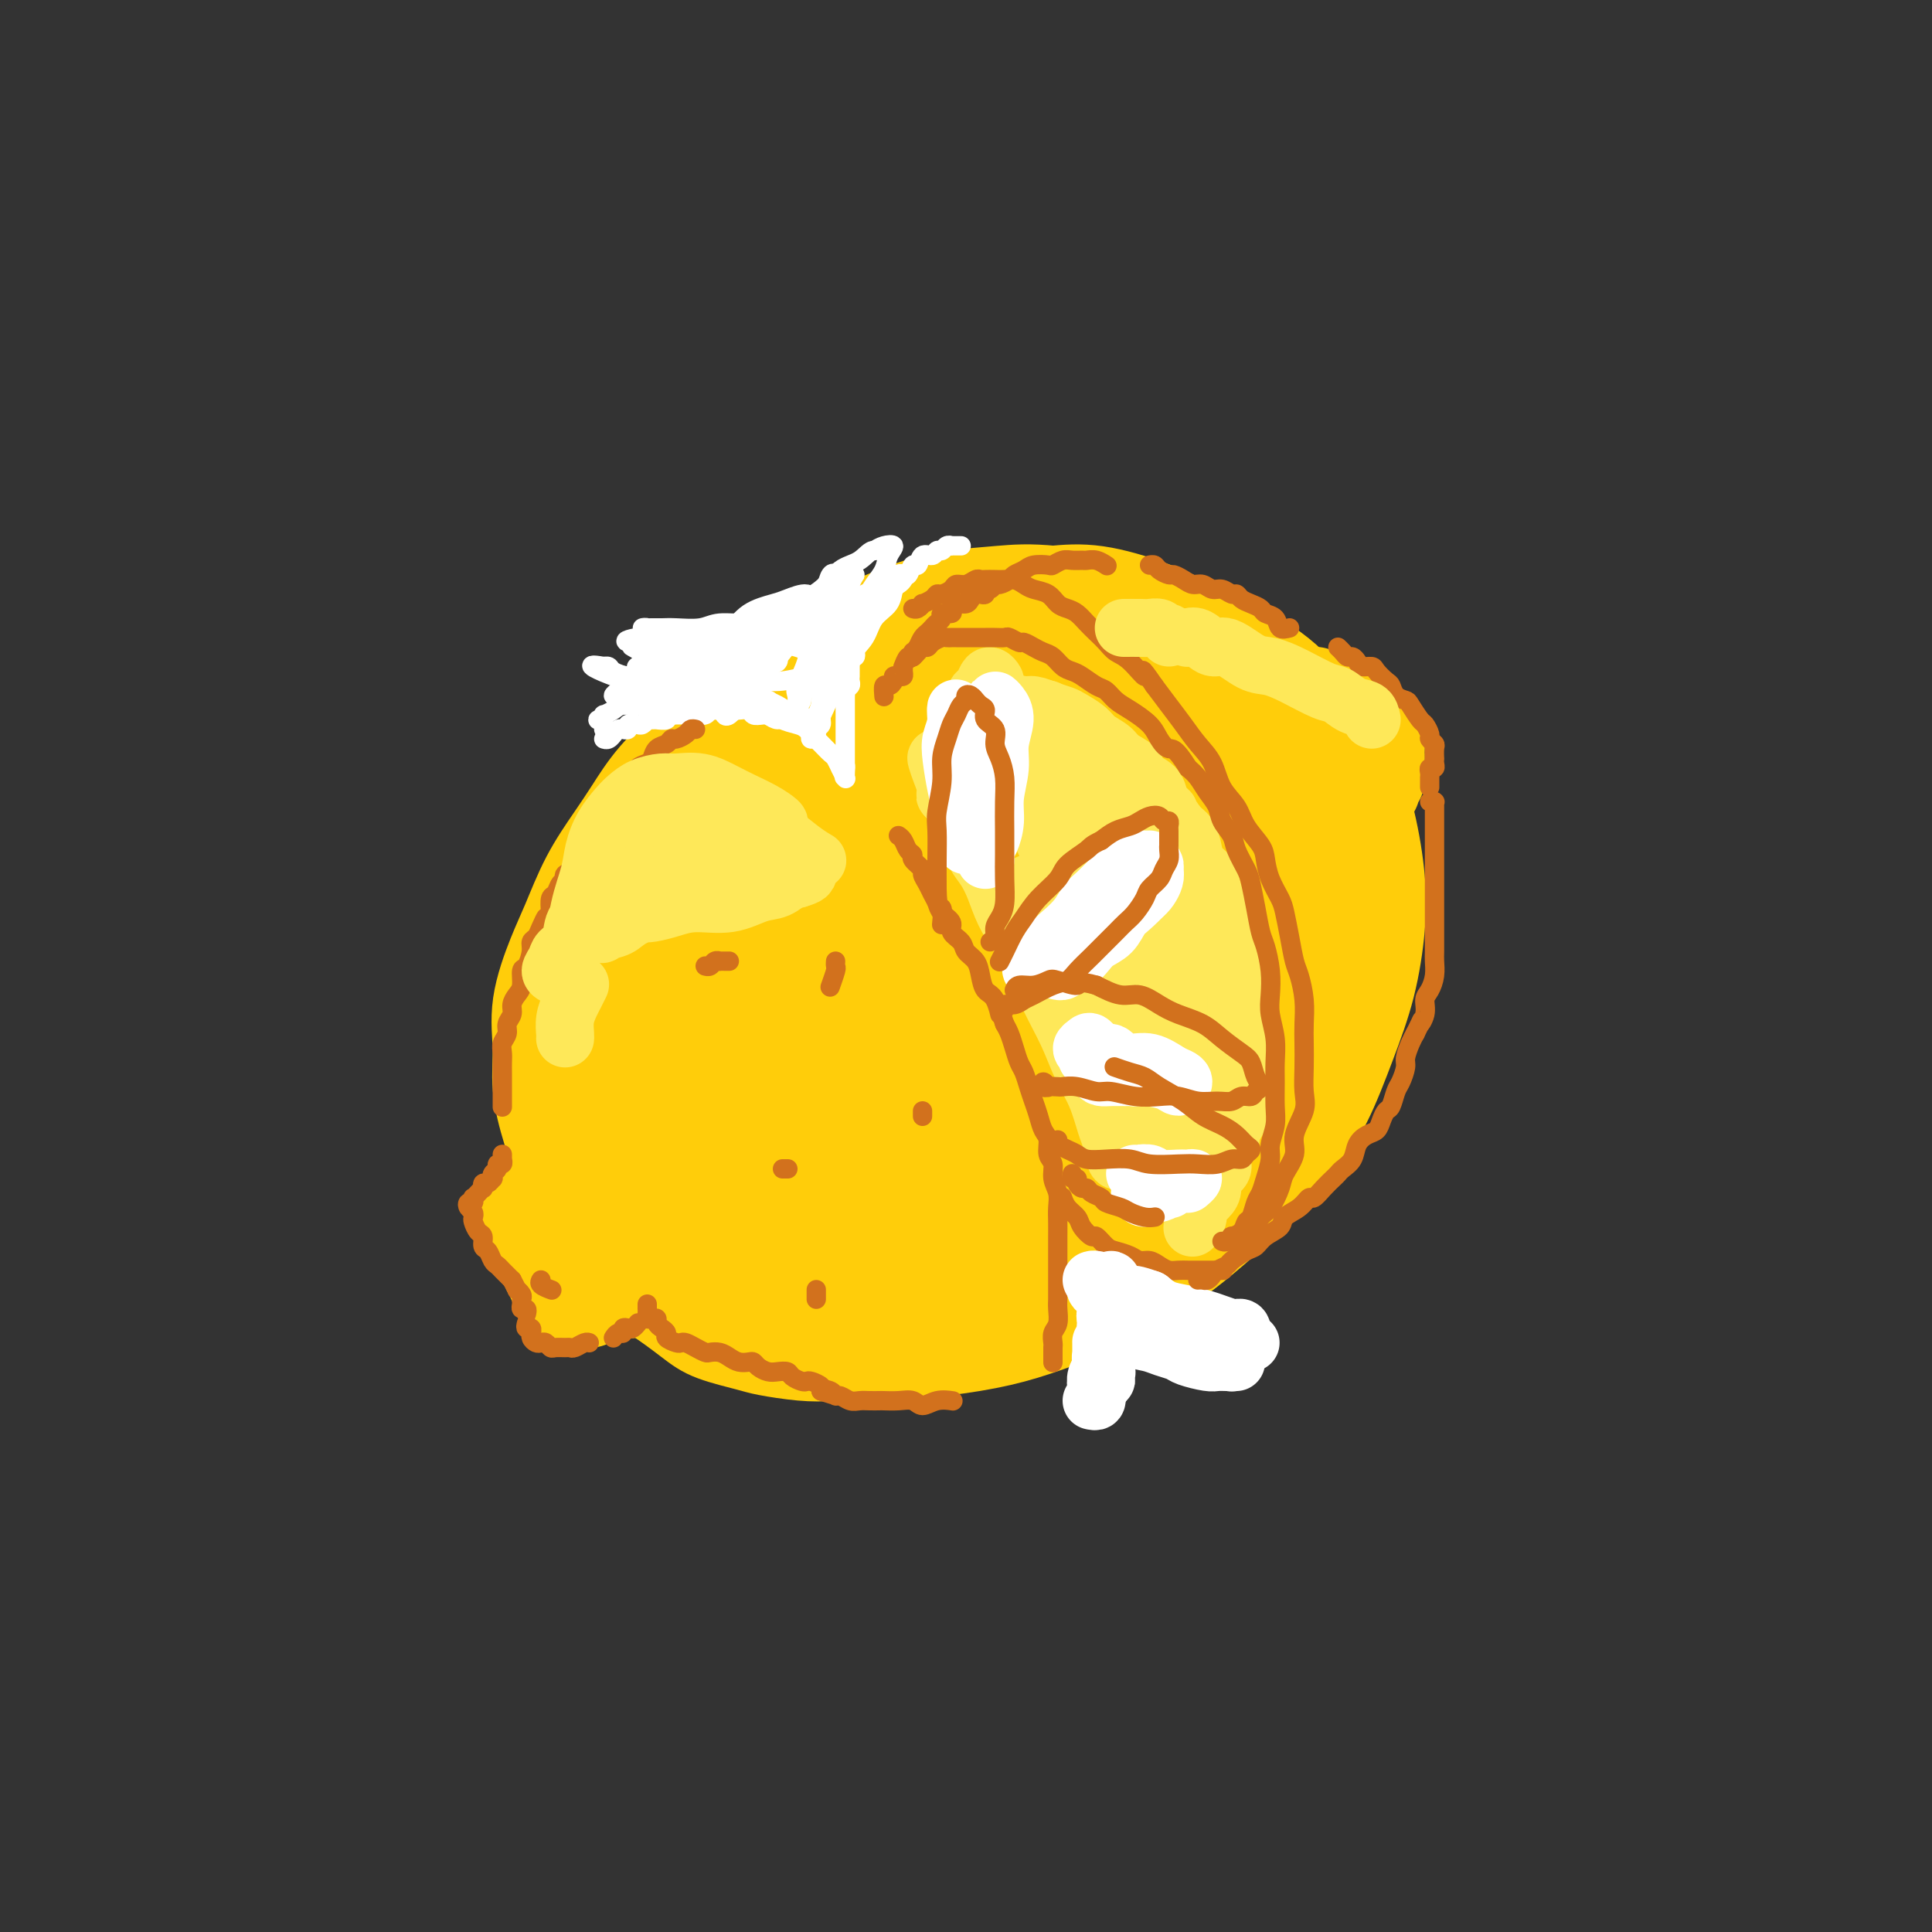 <svg viewBox='0 0 400 400' version='1.1' xmlns='http://www.w3.org/2000/svg' xmlns:xlink='http://www.w3.org/1999/xlink'><rect x="0" y="0" width="400" height="400" fill="#333333" stroke="none"/><g fill='none' stroke='#FFCD0A' stroke-width='20' stroke-linecap='round' stroke-linejoin='round'><path d='M233,141c-0.357,0.113 -0.714,0.226 -1,0c-0.286,-0.226 -0.502,-0.793 -1,-1c-0.498,-0.207 -1.277,-0.056 -2,0c-0.723,0.056 -1.388,0.015 -2,0c-0.612,-0.015 -1.169,-0.005 -2,0c-0.831,0.005 -1.936,0.005 -3,0c-1.064,-0.005 -2.088,-0.017 -3,0c-0.912,0.017 -1.714,0.061 -3,0c-1.286,-0.061 -3.058,-0.226 -4,0c-0.942,0.226 -1.056,0.844 -2,1c-0.944,0.156 -2.718,-0.152 -4,0c-1.282,0.152 -2.072,0.762 -3,1c-0.928,0.238 -1.996,0.105 -3,0c-1.004,-0.105 -1.946,-0.182 -3,0c-1.054,0.182 -2.221,0.621 -3,1c-0.779,0.379 -1.171,0.697 -2,1c-0.829,0.303 -2.094,0.591 -3,1c-0.906,0.409 -1.453,0.939 -2,1c-0.547,0.061 -1.095,-0.349 -2,0c-0.905,0.349 -2.168,1.455 -3,2c-0.832,0.545 -1.234,0.530 -2,1c-0.766,0.470 -1.895,1.425 -3,2c-1.105,0.575 -2.187,0.769 -3,1c-0.813,0.231 -1.359,0.498 -2,1c-0.641,0.502 -1.379,1.237 -2,2c-0.621,0.763 -1.125,1.552 -2,2c-0.875,0.448 -2.121,0.553 -3,1c-0.879,0.447 -1.390,1.236 -2,2c-0.610,0.764 -1.317,1.504 -2,2c-0.683,0.496 -1.341,0.748 -2,1'/><path d='M159,163c-5.992,3.898 -1.973,3.142 -1,3c0.973,-0.142 -1.100,0.329 -2,1c-0.900,0.671 -0.626,1.542 -1,2c-0.374,0.458 -1.395,0.504 -2,1c-0.605,0.496 -0.792,1.441 -1,2c-0.208,0.559 -0.435,0.731 -1,1c-0.565,0.269 -1.466,0.636 -2,1c-0.534,0.364 -0.701,0.726 -1,1c-0.299,0.274 -0.729,0.458 -1,1c-0.271,0.542 -0.384,1.440 -1,2c-0.616,0.560 -1.737,0.782 -2,1c-0.263,0.218 0.332,0.430 0,1c-0.332,0.570 -1.591,1.496 -2,2c-0.409,0.504 0.031,0.585 0,1c-0.031,0.415 -0.534,1.163 -1,2c-0.466,0.837 -0.895,1.764 -1,2c-0.105,0.236 0.113,-0.218 0,0c-0.113,0.218 -0.556,1.109 -1,2c-0.444,0.891 -0.888,1.783 -1,2c-0.112,0.217 0.110,-0.241 0,0c-0.110,0.241 -0.550,1.182 -1,2c-0.450,0.818 -0.909,1.514 -1,2c-0.091,0.486 0.186,0.760 0,1c-0.186,0.240 -0.834,0.444 -1,1c-0.166,0.556 0.152,1.463 0,2c-0.152,0.537 -0.773,0.703 -1,1c-0.227,0.297 -0.061,0.723 0,1c0.061,0.277 0.016,0.404 0,1c-0.016,0.596 -0.004,1.660 0,2c0.004,0.340 0.001,-0.046 0,0c-0.001,0.046 -0.001,0.523 0,1'/><path d='M134,205c-1.480,3.741 -1.181,1.594 -1,1c0.181,-0.594 0.244,0.367 0,1c-0.244,0.633 -0.797,0.939 -1,1c-0.203,0.061 -0.058,-0.125 0,0c0.058,0.125 0.030,0.559 0,1c-0.030,0.441 -0.061,0.888 0,1c0.061,0.112 0.212,-0.111 0,0c-0.212,0.111 -0.789,0.555 -1,1c-0.211,0.445 -0.057,0.889 0,1c0.057,0.111 0.015,-0.111 0,0c-0.015,0.111 -0.004,0.556 0,1c0.004,0.444 0.001,0.889 0,1c-0.001,0.111 -0.000,-0.111 0,0c0.000,0.111 0.000,0.556 0,1c-0.000,0.444 -0.000,0.889 0,1c0.000,0.111 -0.000,-0.111 0,0c0.000,0.111 0.000,0.555 0,1c-0.000,0.445 -0.001,0.890 0,1c0.001,0.110 0.004,-0.115 0,0c-0.004,0.115 -0.015,0.569 0,1c0.015,0.431 0.056,0.837 0,1c-0.056,0.163 -0.207,0.081 0,0c0.207,-0.081 0.774,-0.161 1,0c0.226,0.161 0.113,0.564 0,1c-0.113,0.436 -0.226,0.907 0,1c0.226,0.093 0.793,-0.192 1,0c0.207,0.192 0.056,0.859 0,1c-0.056,0.141 -0.016,-0.246 0,0c0.016,0.246 0.008,1.123 0,2'/><path d='M133,225c0.531,2.360 0.860,1.262 1,1c0.140,-0.262 0.093,0.314 0,1c-0.093,0.686 -0.232,1.483 0,2c0.232,0.517 0.835,0.755 1,1c0.165,0.245 -0.108,0.498 0,1c0.108,0.502 0.595,1.252 1,2c0.405,0.748 0.727,1.495 1,2c0.273,0.505 0.498,0.768 1,1c0.502,0.232 1.282,0.434 2,1c0.718,0.566 1.375,1.495 2,2c0.625,0.505 1.219,0.587 2,1c0.781,0.413 1.751,1.157 3,2c1.249,0.843 2.777,1.785 4,2c1.223,0.215 2.139,-0.296 3,0c0.861,0.296 1.666,1.400 3,2c1.334,0.600 3.195,0.696 5,1c1.805,0.304 3.552,0.814 5,1c1.448,0.186 2.597,0.047 4,0c1.403,-0.047 3.060,-0.003 5,0c1.940,0.003 4.163,-0.036 6,0c1.837,0.036 3.290,0.147 5,0c1.710,-0.147 3.679,-0.553 6,-1c2.321,-0.447 4.996,-0.934 7,-1c2.004,-0.066 3.338,0.290 5,0c1.662,-0.290 3.651,-1.224 6,-2c2.349,-0.776 5.056,-1.392 7,-2c1.944,-0.608 3.123,-1.207 5,-2c1.877,-0.793 4.452,-1.780 7,-3c2.548,-1.220 5.071,-2.675 7,-4c1.929,-1.325 3.266,-2.522 5,-4c1.734,-1.478 3.867,-3.239 6,-5'/><path d='M248,224c6.048,-3.930 6.169,-4.754 7,-6c0.831,-1.246 2.371,-2.913 4,-5c1.629,-2.087 3.345,-4.594 5,-7c1.655,-2.406 3.247,-4.710 4,-7c0.753,-2.290 0.666,-4.564 1,-7c0.334,-2.436 1.090,-5.033 1,-8c-0.090,-2.967 -1.027,-6.306 -2,-9c-0.973,-2.694 -1.982,-4.745 -3,-7c-1.018,-2.255 -2.045,-4.713 -4,-7c-1.955,-2.287 -4.837,-4.402 -7,-6c-2.163,-1.598 -3.608,-2.678 -6,-4c-2.392,-1.322 -5.731,-2.887 -9,-4c-3.269,-1.113 -6.468,-1.775 -9,-2c-2.532,-0.225 -4.398,-0.013 -7,0c-2.602,0.013 -5.940,-0.172 -9,0c-3.060,0.172 -5.840,0.700 -8,1c-2.160,0.300 -3.698,0.373 -6,1c-2.302,0.627 -5.368,1.808 -8,3c-2.632,1.192 -4.829,2.395 -7,3c-2.171,0.605 -4.316,0.612 -7,2c-2.684,1.388 -5.907,4.155 -8,6c-2.093,1.845 -3.055,2.767 -5,4c-1.945,1.233 -4.874,2.778 -7,5c-2.126,2.222 -3.449,5.122 -5,7c-1.551,1.878 -3.330,2.734 -5,5c-1.670,2.266 -3.231,5.943 -5,9c-1.769,3.057 -3.745,5.493 -5,8c-1.255,2.507 -1.790,5.084 -3,8c-1.210,2.916 -3.095,6.170 -4,9c-0.905,2.830 -0.830,5.237 -1,8c-0.170,2.763 -0.585,5.881 -1,9'/><path d='M129,233c-1.476,7.072 -0.665,7.753 0,10c0.665,2.247 1.185,6.060 2,9c0.815,2.940 1.924,5.008 3,7c1.076,1.992 2.119,3.907 4,6c1.881,2.093 4.601,4.365 7,6c2.399,1.635 4.478,2.632 7,4c2.522,1.368 5.487,3.107 9,4c3.513,0.893 7.575,0.939 11,1c3.425,0.061 6.213,0.137 10,0c3.787,-0.137 8.574,-0.486 13,-1c4.426,-0.514 8.493,-1.193 12,-2c3.507,-0.807 6.454,-1.741 10,-3c3.546,-1.259 7.689,-2.844 12,-5c4.311,-2.156 8.788,-4.882 12,-7c3.212,-2.118 5.159,-3.629 8,-6c2.841,-2.371 6.574,-5.601 10,-9c3.426,-3.399 6.543,-6.965 9,-10c2.457,-3.035 4.253,-5.538 6,-9c1.747,-3.462 3.444,-7.883 5,-12c1.556,-4.117 2.970,-7.931 4,-12c1.030,-4.069 1.678,-8.394 2,-12c0.322,-3.606 0.320,-6.493 0,-10c-0.320,-3.507 -0.959,-7.634 -2,-12c-1.041,-4.366 -2.485,-8.972 -4,-12c-1.515,-3.028 -3.103,-4.480 -5,-7c-1.897,-2.520 -4.104,-6.108 -7,-9c-2.896,-2.892 -6.480,-5.087 -10,-7c-3.520,-1.913 -6.974,-3.544 -10,-5c-3.026,-1.456 -5.622,-2.738 -9,-4c-3.378,-1.262 -7.536,-2.503 -11,-3c-3.464,-0.497 -6.232,-0.248 -9,0'/><path d='M218,123c-5.074,-0.506 -7.759,-0.270 -11,0c-3.241,0.270 -7.039,0.574 -10,1c-2.961,0.426 -5.087,0.974 -8,2c-2.913,1.026 -6.614,2.528 -10,4c-3.386,1.472 -6.458,2.912 -9,4c-2.542,1.088 -4.556,1.825 -7,3c-2.444,1.175 -5.318,2.788 -8,5c-2.682,2.212 -5.171,5.022 -7,7c-1.829,1.978 -2.999,3.123 -5,5c-2.001,1.877 -4.832,4.486 -7,7c-2.168,2.514 -3.671,4.933 -5,7c-1.329,2.067 -2.483,3.782 -4,6c-1.517,2.218 -3.397,4.940 -5,8c-1.603,3.060 -2.928,6.457 -4,9c-1.072,2.543 -1.890,4.231 -3,7c-1.110,2.769 -2.512,6.619 -3,10c-0.488,3.381 -0.060,6.292 0,9c0.060,2.708 -0.246,5.211 0,8c0.246,2.789 1.043,5.863 2,9c0.957,3.137 2.073,6.336 3,9c0.927,2.664 1.665,4.793 3,7c1.335,2.207 3.266,4.492 5,7c1.734,2.508 3.269,5.239 5,7c1.731,1.761 3.657,2.552 6,4c2.343,1.448 5.104,3.555 7,5c1.896,1.445 2.926,2.230 5,3c2.074,0.770 5.191,1.524 7,2c1.809,0.476 2.310,0.674 4,1c1.690,0.326 4.570,0.780 7,1c2.430,0.220 4.408,0.206 6,0c1.592,-0.206 2.796,-0.603 4,-1'/><path d='M176,279c5.357,0.226 4.751,-0.709 6,-1c1.249,-0.291 4.354,0.062 6,0c1.646,-0.062 1.833,-0.539 3,-1c1.167,-0.461 3.316,-0.906 5,-1c1.684,-0.094 2.905,0.163 4,0c1.095,-0.163 2.063,-0.746 3,-1c0.937,-0.254 1.842,-0.178 3,0c1.158,0.178 2.567,0.459 4,0c1.433,-0.459 2.888,-1.658 4,-2c1.112,-0.342 1.879,0.172 3,0c1.121,-0.172 2.595,-1.030 4,-2c1.405,-0.970 2.741,-2.050 4,-3c1.259,-0.950 2.441,-1.769 4,-3c1.559,-1.231 3.496,-2.876 5,-4c1.504,-1.124 2.577,-1.729 4,-3c1.423,-1.271 3.197,-3.208 5,-5c1.803,-1.792 3.634,-3.437 5,-5c1.366,-1.563 2.266,-3.043 3,-4c0.734,-0.957 1.302,-1.393 2,-2c0.698,-0.607 1.527,-1.387 2,-2c0.473,-0.613 0.592,-1.061 0,-1c-0.592,0.061 -1.895,0.629 -4,1c-2.105,0.371 -5.013,0.543 -7,1c-1.987,0.457 -3.053,1.198 -6,2c-2.947,0.802 -7.776,1.664 -12,3c-4.224,1.336 -7.842,3.146 -12,5c-4.158,1.854 -8.857,3.754 -12,5c-3.143,1.246 -4.729,1.839 -7,3c-2.271,1.161 -5.227,2.889 -7,4c-1.773,1.111 -2.364,1.603 -2,2c0.364,0.397 1.682,0.698 3,1'/><path d='M189,266c1.357,0.043 3.249,-0.349 6,-1c2.751,-0.651 6.362,-1.562 11,-3c4.638,-1.438 10.302,-3.405 15,-5c4.698,-1.595 8.429,-2.820 13,-5c4.571,-2.180 9.982,-5.316 15,-8c5.018,-2.684 9.644,-4.917 13,-7c3.356,-2.083 5.441,-4.016 7,-6c1.559,-1.984 2.592,-4.021 3,-6c0.408,-1.979 0.190,-3.902 -1,-5c-1.190,-1.098 -3.352,-1.370 -6,-2c-2.648,-0.630 -5.782,-1.618 -10,-2c-4.218,-0.382 -9.518,-0.157 -14,0c-4.482,0.157 -8.145,0.248 -13,1c-4.855,0.752 -10.903,2.167 -17,4c-6.097,1.833 -12.242,4.085 -17,6c-4.758,1.915 -8.129,3.494 -12,6c-3.871,2.506 -8.242,5.939 -12,9c-3.758,3.061 -6.904,5.752 -9,8c-2.096,2.248 -3.141,4.055 -4,6c-0.859,1.945 -1.532,4.029 -1,6c0.532,1.971 2.270,3.830 4,5c1.730,1.170 3.454,1.651 6,2c2.546,0.349 5.914,0.565 10,0c4.086,-0.565 8.889,-1.912 13,-3c4.111,-1.088 7.528,-1.916 12,-4c4.472,-2.084 9.998,-5.422 15,-9c5.002,-3.578 9.478,-7.395 13,-11c3.522,-3.605 6.088,-6.997 9,-11c2.912,-4.003 6.169,-8.616 8,-13c1.831,-4.384 2.238,-8.538 2,-12c-0.238,-3.462 -1.119,-6.231 -2,-9'/><path d='M246,197c-0.920,-4.177 -3.221,-4.118 -6,-5c-2.779,-0.882 -6.036,-2.704 -10,-3c-3.964,-0.296 -8.636,0.933 -13,2c-4.364,1.067 -8.420,1.970 -13,4c-4.580,2.030 -9.684,5.186 -15,9c-5.316,3.814 -10.845,8.287 -15,12c-4.155,3.713 -6.936,6.665 -10,10c-3.064,3.335 -6.413,7.053 -9,11c-2.587,3.947 -4.414,8.124 -5,11c-0.586,2.876 0.069,4.451 1,6c0.931,1.549 2.140,3.071 5,4c2.860,0.929 7.373,1.264 11,1c3.627,-0.264 6.369,-1.126 11,-3c4.631,-1.874 11.153,-4.760 17,-8c5.847,-3.240 11.020,-6.832 17,-11c5.980,-4.168 12.768,-8.910 17,-13c4.232,-4.090 5.908,-7.529 9,-12c3.092,-4.471 7.600,-9.976 10,-14c2.400,-4.024 2.692,-6.567 3,-10c0.308,-3.433 0.633,-7.757 0,-11c-0.633,-3.243 -2.222,-5.406 -5,-7c-2.778,-1.594 -6.745,-2.620 -10,-3c-3.255,-0.380 -5.800,-0.116 -10,1c-4.200,1.116 -10.057,3.082 -16,6c-5.943,2.918 -11.973,6.788 -17,10c-5.027,3.212 -9.050,5.765 -14,10c-4.950,4.235 -10.826,10.151 -15,15c-4.174,4.849 -6.644,8.630 -10,13c-3.356,4.370 -7.596,9.331 -10,14c-2.404,4.669 -2.973,9.048 -3,12c-0.027,2.952 0.486,4.476 1,6'/><path d='M142,254c1.369,3.967 5.791,4.885 9,5c3.209,0.115 5.204,-0.573 9,-2c3.796,-1.427 9.393,-3.594 15,-7c5.607,-3.406 11.224,-8.052 16,-12c4.776,-3.948 8.711,-7.200 13,-12c4.289,-4.800 8.932,-11.150 13,-17c4.068,-5.850 7.563,-11.201 10,-16c2.437,-4.799 3.818,-9.048 5,-13c1.182,-3.952 2.165,-7.609 2,-11c-0.165,-3.391 -1.477,-6.515 -3,-8c-1.523,-1.485 -3.258,-1.330 -6,-1c-2.742,0.330 -6.491,0.836 -11,3c-4.509,2.164 -9.779,5.984 -14,9c-4.221,3.016 -7.394,5.226 -12,9c-4.606,3.774 -10.647,9.113 -16,14c-5.353,4.887 -10.020,9.323 -13,13c-2.980,3.677 -4.273,6.596 -6,10c-1.727,3.404 -3.888,7.293 -4,10c-0.112,2.707 1.825,4.231 4,5c2.175,0.769 4.589,0.784 8,0c3.411,-0.784 7.821,-2.365 13,-5c5.179,-2.635 11.129,-6.322 16,-10c4.871,-3.678 8.663,-7.346 13,-12c4.337,-4.654 9.218,-10.293 13,-16c3.782,-5.707 6.466,-11.483 8,-16c1.534,-4.517 1.919,-7.774 1,-11c-0.919,-3.226 -3.141,-6.420 -6,-8c-2.859,-1.580 -6.354,-1.547 -10,-1c-3.646,0.547 -7.443,1.609 -12,4c-4.557,2.391 -9.873,6.112 -15,10c-5.127,3.888 -10.063,7.944 -15,12'/><path d='M167,180c-6.478,5.246 -7.672,7.361 -10,11c-2.328,3.639 -5.790,8.803 -8,13c-2.210,4.197 -3.168,7.429 -3,10c0.168,2.571 1.461,4.482 3,6c1.539,1.518 3.322,2.644 6,3c2.678,0.356 6.249,-0.059 10,-1c3.751,-0.941 7.681,-2.410 11,-4c3.319,-1.590 6.026,-3.303 9,-6c2.974,-2.697 6.216,-6.378 9,-10c2.784,-3.622 5.110,-7.186 6,-10c0.890,-2.814 0.344,-4.880 0,-7c-0.344,-2.120 -0.485,-4.294 -2,-6c-1.515,-1.706 -4.404,-2.944 -7,-3c-2.596,-0.056 -4.898,1.070 -8,2c-3.102,0.930 -7.003,1.665 -11,4c-3.997,2.335 -8.090,6.269 -11,9c-2.910,2.731 -4.639,4.259 -7,7c-2.361,2.741 -5.356,6.697 -7,10c-1.644,3.303 -1.936,5.955 -2,8c-0.064,2.045 0.102,3.482 1,5c0.898,1.518 2.528,3.116 5,4c2.472,0.884 5.784,1.054 8,1c2.216,-0.054 3.335,-0.332 6,-1c2.665,-0.668 6.875,-1.728 10,-3c3.125,-1.272 5.163,-2.758 7,-4c1.837,-1.242 3.472,-2.240 5,-3c1.528,-0.760 2.950,-1.282 4,-2c1.050,-0.718 1.729,-1.634 2,-2c0.271,-0.366 0.136,-0.183 0,0'/><path d='M137,264c-0.446,-0.112 -0.892,-0.223 -1,0c-0.108,0.223 0.122,0.782 0,1c-0.122,0.218 -0.596,0.097 -1,0c-0.404,-0.097 -0.737,-0.169 -1,0c-0.263,0.169 -0.455,0.580 -1,1c-0.545,0.420 -1.442,0.848 -2,1c-0.558,0.152 -0.778,0.026 -1,0c-0.222,-0.026 -0.445,0.046 -1,0c-0.555,-0.046 -1.440,-0.209 -2,0c-0.560,0.209 -0.794,0.792 -1,1c-0.206,0.208 -0.384,0.042 -1,0c-0.616,-0.042 -1.670,0.041 -2,0c-0.330,-0.041 0.066,-0.208 0,0c-0.066,0.208 -0.592,0.789 -1,1c-0.408,0.211 -0.697,0.053 -1,0c-0.303,-0.053 -0.620,-0.000 -1,0c-0.380,0.000 -0.824,-0.051 -1,0c-0.176,0.051 -0.086,0.206 0,0c0.086,-0.206 0.168,-0.774 0,-1c-0.168,-0.226 -0.585,-0.111 -1,0c-0.415,0.111 -0.828,0.218 -1,0c-0.172,-0.218 -0.103,-0.762 0,-1c0.103,-0.238 0.239,-0.172 0,0c-0.239,0.172 -0.852,0.449 -1,0c-0.148,-0.449 0.171,-1.626 0,-2c-0.171,-0.374 -0.830,0.054 -1,0c-0.170,-0.054 0.151,-0.589 0,-1c-0.151,-0.411 -0.772,-0.698 -1,-1c-0.228,-0.302 -0.061,-0.620 0,-1c0.061,-0.380 0.018,-0.823 0,-1c-0.018,-0.177 -0.009,-0.089 0,0'/><path d='M114,261c-0.863,-1.400 -0.021,-0.900 0,-1c0.021,-0.100 -0.778,-0.800 -1,-1c-0.222,-0.200 0.134,0.101 0,0c-0.134,-0.101 -0.758,-0.606 -1,-1c-0.242,-0.394 -0.104,-0.679 0,-1c0.104,-0.321 0.172,-0.677 0,-1c-0.172,-0.323 -0.585,-0.611 -1,-1c-0.415,-0.389 -0.833,-0.877 -1,-1c-0.167,-0.123 -0.083,0.121 0,0c0.083,-0.121 0.165,-0.606 0,-1c-0.165,-0.394 -0.578,-0.698 -1,-1c-0.422,-0.302 -0.855,-0.602 -1,-1c-0.145,-0.398 -0.003,-0.895 0,-1c0.003,-0.105 -0.135,0.182 0,0c0.135,-0.182 0.542,-0.834 1,-1c0.458,-0.166 0.967,0.153 1,0c0.033,-0.153 -0.408,-0.777 0,-1c0.408,-0.223 1.667,-0.046 2,0c0.333,0.046 -0.261,-0.040 0,0c0.261,0.040 1.376,0.207 2,0c0.624,-0.207 0.759,-0.786 1,-1c0.241,-0.214 0.590,-0.061 1,0c0.410,0.061 0.880,0.030 1,0c0.120,-0.030 -0.112,-0.061 0,0c0.112,0.061 0.566,0.212 1,0c0.434,-0.212 0.848,-0.788 1,-1c0.152,-0.212 0.044,-0.061 0,0c-0.044,0.061 -0.022,0.030 0,0'/><path d='M276,170c0.303,0.006 0.606,0.012 1,0c0.394,-0.012 0.880,-0.041 1,0c0.120,0.041 -0.127,0.152 0,0c0.127,-0.152 0.626,-0.565 1,-1c0.374,-0.435 0.621,-0.890 1,-1c0.379,-0.110 0.889,0.126 1,0c0.111,-0.126 -0.177,-0.612 0,-1c0.177,-0.388 0.818,-0.676 1,-1c0.182,-0.324 -0.096,-0.683 0,-1c0.096,-0.317 0.565,-0.592 1,-1c0.435,-0.408 0.834,-0.949 1,-1c0.166,-0.051 0.097,0.389 0,0c-0.097,-0.389 -0.222,-1.606 0,-2c0.222,-0.394 0.792,0.035 1,0c0.208,-0.035 0.056,-0.535 0,-1c-0.056,-0.465 -0.015,-0.894 0,-1c0.015,-0.106 0.004,0.113 0,0c-0.004,-0.113 -0.001,-0.556 0,-1c0.001,-0.444 0.000,-0.887 0,-1c-0.000,-0.113 -0.000,0.106 0,0c0.000,-0.106 0.001,-0.535 0,-1c-0.001,-0.465 -0.003,-0.964 0,-1c0.003,-0.036 0.012,0.393 0,0c-0.012,-0.393 -0.046,-1.607 0,-2c0.046,-0.393 0.171,0.035 0,0c-0.171,-0.035 -0.637,-0.534 -1,-1c-0.363,-0.466 -0.623,-0.898 -1,-1c-0.377,-0.102 -0.871,0.126 -1,0c-0.129,-0.126 0.106,-0.608 0,-1c-0.106,-0.392 -0.553,-0.696 -1,-1'/><path d='M281,149c-0.798,-1.410 -0.792,-0.434 -1,0c-0.208,0.434 -0.629,0.328 -1,0c-0.371,-0.328 -0.691,-0.876 -1,-1c-0.309,-0.124 -0.609,0.177 -1,0c-0.391,-0.177 -0.875,-0.832 -1,-1c-0.125,-0.168 0.110,0.152 0,0c-0.110,-0.152 -0.565,-0.777 -1,-1c-0.435,-0.223 -0.851,-0.046 -1,0c-0.149,0.046 -0.029,-0.039 0,0c0.029,0.039 -0.031,0.203 0,0c0.031,-0.203 0.153,-0.772 0,-1c-0.153,-0.228 -0.580,-0.113 -1,0c-0.420,0.113 -0.834,0.226 -1,0c-0.166,-0.226 -0.086,-0.791 0,-1c0.086,-0.209 0.177,-0.061 0,0c-0.177,0.061 -0.622,0.034 -1,0c-0.378,-0.034 -0.690,-0.075 -1,0c-0.310,0.075 -0.619,0.268 -1,0c-0.381,-0.268 -0.833,-0.995 -1,-1c-0.167,-0.005 -0.048,0.713 0,1c0.048,0.287 0.024,0.144 0,0'/></g>
<g fill='none' stroke='#FFFFFF' stroke-width='4' stroke-linecap='round' stroke-linejoin='round'><path d='M199,113c-0.303,0.002 -0.606,0.005 -1,0c-0.394,-0.005 -0.879,-0.017 -1,0c-0.121,0.017 0.123,0.061 0,0c-0.123,-0.061 -0.614,-0.229 -1,0c-0.386,0.229 -0.667,0.854 -1,1c-0.333,0.146 -0.719,-0.187 -1,0c-0.281,0.187 -0.456,0.895 -1,1c-0.544,0.105 -1.455,-0.393 -2,0c-0.545,0.393 -0.723,1.678 -1,2c-0.277,0.322 -0.653,-0.317 -1,0c-0.347,0.317 -0.665,1.590 -1,2c-0.335,0.410 -0.686,-0.044 -1,0c-0.314,0.044 -0.591,0.585 -1,1c-0.409,0.415 -0.951,0.702 -1,1c-0.049,0.298 0.394,0.606 0,1c-0.394,0.394 -1.625,0.875 -2,1c-0.375,0.125 0.106,-0.108 0,0c-0.106,0.108 -0.799,0.555 -1,1c-0.201,0.445 0.089,0.889 0,1c-0.089,0.111 -0.559,-0.111 -1,0c-0.441,0.111 -0.854,0.554 -1,1c-0.146,0.446 -0.024,0.894 0,1c0.024,0.106 -0.050,-0.130 0,0c0.050,0.130 0.224,0.626 0,1c-0.224,0.374 -0.845,0.626 -1,1c-0.155,0.374 0.154,0.871 0,1c-0.154,0.129 -0.773,-0.110 -1,0c-0.227,0.110 -0.061,0.568 0,1c0.061,0.432 0.017,0.838 0,1c-0.017,0.162 -0.009,0.081 0,0'/><path d='M178,132c-1.023,1.879 -0.082,1.077 0,1c0.082,-0.077 -0.696,0.571 -1,1c-0.304,0.429 -0.134,0.640 0,1c0.134,0.360 0.232,0.870 0,1c-0.232,0.130 -0.794,-0.119 -1,0c-0.206,0.119 -0.055,0.605 0,1c0.055,0.395 0.014,0.697 0,1c-0.014,0.303 -0.003,0.606 0,1c0.003,0.394 -0.003,0.879 0,1c0.003,0.121 0.015,-0.121 0,0c-0.015,0.121 -0.057,0.605 0,1c0.057,0.395 0.211,0.702 0,1c-0.211,0.298 -0.789,0.586 -1,1c-0.211,0.414 -0.057,0.955 0,1c0.057,0.045 0.015,-0.404 0,0c-0.015,0.404 -0.004,1.663 0,2c0.004,0.337 0.001,-0.246 0,0c-0.001,0.246 -0.000,1.323 0,2c0.000,0.677 0.000,0.955 0,1c-0.000,0.045 -0.000,-0.143 0,0c0.000,0.143 0.000,0.615 0,1c-0.000,0.385 -0.000,0.681 0,1c0.000,0.319 0.000,0.659 0,1c-0.000,0.341 -0.000,0.683 0,1c0.000,0.317 0.000,0.610 0,1c-0.000,0.390 -0.000,0.878 0,1c0.000,0.122 0.000,-0.122 0,0c-0.000,0.122 -0.000,0.610 0,1c0.000,0.390 0.000,0.682 0,1c-0.000,0.318 -0.000,0.662 0,1c0.000,0.338 0.000,0.669 0,1'/><path d='M175,159c-0.464,4.133 -0.123,0.966 0,0c0.123,-0.966 0.029,0.269 0,1c-0.029,0.731 0.007,0.958 0,1c-0.007,0.042 -0.058,-0.101 0,0c0.058,0.101 0.224,0.446 0,0c-0.224,-0.446 -0.837,-1.682 -1,-2c-0.163,-0.318 0.126,0.281 0,0c-0.126,-0.281 -0.667,-1.441 -1,-2c-0.333,-0.559 -0.458,-0.517 -1,-1c-0.542,-0.483 -1.501,-1.491 -2,-2c-0.499,-0.509 -0.538,-0.518 -1,-1c-0.462,-0.482 -1.349,-1.436 -2,-2c-0.651,-0.564 -1.067,-0.739 -2,-1c-0.933,-0.261 -2.382,-0.610 -3,-1c-0.618,-0.390 -0.406,-0.823 -1,-1c-0.594,-0.177 -1.995,-0.100 -3,0c-1.005,0.100 -1.616,0.223 -2,0c-0.384,-0.223 -0.541,-0.792 -1,-1c-0.459,-0.208 -1.218,-0.056 -2,0c-0.782,0.056 -1.585,0.015 -2,0c-0.415,-0.015 -0.440,-0.004 -1,0c-0.560,0.004 -1.655,0.001 -2,0c-0.345,-0.001 0.061,-0.000 0,0c-0.061,0.000 -0.589,0.000 -1,0c-0.411,-0.000 -0.706,-0.000 -1,0'/><path d='M146,147c-3.262,-0.679 -0.915,-0.378 0,0c0.915,0.378 0.400,0.833 0,1c-0.400,0.167 -0.686,0.048 -1,0c-0.314,-0.048 -0.657,-0.024 -1,0'/><path d='M144,148c-0.266,0.155 0.069,0.041 0,0c-0.069,-0.041 -0.543,-0.011 -1,0c-0.457,0.011 -0.895,0.003 -1,0c-0.105,-0.003 0.125,-0.002 0,0c-0.125,0.002 -0.606,0.004 -1,0c-0.394,-0.004 -0.702,-0.015 -1,0c-0.298,0.015 -0.587,0.057 -1,0c-0.413,-0.057 -0.951,-0.211 -1,0c-0.049,0.211 0.389,0.789 0,1c-0.389,0.211 -1.606,0.056 -2,0c-0.394,-0.056 0.035,-0.011 0,0c-0.035,0.011 -0.534,-0.011 -1,0c-0.466,0.011 -0.899,0.055 -1,0c-0.101,-0.055 0.132,-0.211 0,0c-0.132,0.211 -0.628,0.788 -1,1c-0.372,0.212 -0.620,0.061 -1,0c-0.380,-0.061 -0.890,-0.030 -1,0c-0.110,0.030 0.182,0.061 0,0c-0.182,-0.061 -0.836,-0.214 -1,0c-0.164,0.214 0.162,0.793 0,1c-0.162,0.207 -0.813,0.040 -1,0c-0.187,-0.040 0.091,0.046 0,0c-0.091,-0.046 -0.550,-0.222 -1,0c-0.450,0.222 -0.891,0.844 -1,1c-0.109,0.156 0.115,-0.154 0,0c-0.115,0.154 -0.569,0.772 -1,1c-0.431,0.228 -0.837,0.065 -1,0c-0.163,-0.065 -0.081,-0.033 0,0'/><path d='M166,148c-0.388,0.216 -0.775,0.432 -1,0c-0.225,-0.432 -0.286,-1.511 0,-2c0.286,-0.489 0.921,-0.387 1,-1c0.079,-0.613 -0.396,-1.941 0,-3c0.396,-1.059 1.664,-1.848 2,-3c0.336,-1.152 -0.260,-2.665 0,-4c0.260,-1.335 1.377,-2.490 2,-4c0.623,-1.510 0.753,-3.374 1,-5c0.247,-1.626 0.613,-3.016 1,-4c0.387,-0.984 0.795,-1.564 1,-2c0.205,-0.436 0.205,-0.729 0,-1c-0.205,-0.271 -0.617,-0.521 -1,0c-0.383,0.521 -0.737,1.813 -1,3c-0.263,1.187 -0.435,2.267 -1,4c-0.565,1.733 -1.524,4.118 -2,6c-0.476,1.882 -0.468,3.262 -1,5c-0.532,1.738 -1.605,3.834 -2,5c-0.395,1.166 -0.114,1.403 0,2c0.114,0.597 0.061,1.554 0,2c-0.061,0.446 -0.129,0.381 0,0c0.129,-0.381 0.457,-1.079 1,-2c0.543,-0.921 1.302,-2.064 2,-3c0.698,-0.936 1.335,-1.664 2,-3c0.665,-1.336 1.359,-3.279 2,-5c0.641,-1.721 1.230,-3.219 2,-5c0.770,-1.781 1.720,-3.846 2,-5c0.280,-1.154 -0.110,-1.398 0,-2c0.110,-0.602 0.720,-1.564 1,-2c0.280,-0.436 0.229,-0.348 0,0c-0.229,0.348 -0.637,0.957 -1,2c-0.363,1.043 -0.682,2.522 -1,4'/><path d='M175,125c-0.448,1.764 -0.568,3.175 -1,5c-0.432,1.825 -1.177,4.065 -2,6c-0.823,1.935 -1.724,3.567 -2,5c-0.276,1.433 0.074,2.668 0,4c-0.074,1.332 -0.571,2.760 -1,4c-0.429,1.240 -0.790,2.291 -1,3c-0.210,0.709 -0.267,1.076 0,1c0.267,-0.076 0.859,-0.594 1,-1c0.141,-0.406 -0.170,-0.701 0,-1c0.170,-0.299 0.822,-0.603 1,-1c0.178,-0.397 -0.117,-0.886 0,-2c0.117,-1.114 0.647,-2.852 1,-4c0.353,-1.148 0.529,-1.704 1,-3c0.471,-1.296 1.239,-3.331 2,-5c0.761,-1.669 1.516,-2.970 2,-4c0.484,-1.030 0.696,-1.787 1,-3c0.304,-1.213 0.700,-2.880 1,-4c0.300,-1.120 0.505,-1.691 1,-2c0.495,-0.309 1.279,-0.354 1,0c-0.279,0.354 -1.622,1.108 -2,2c-0.378,0.892 0.208,1.922 0,3c-0.208,1.078 -1.208,2.203 -2,4c-0.792,1.797 -1.374,4.265 -2,6c-0.626,1.735 -1.297,2.738 -2,4c-0.703,1.262 -1.438,2.784 -2,4c-0.562,1.216 -0.950,2.128 -1,3c-0.050,0.872 0.238,1.706 0,2c-0.238,0.294 -1.002,0.048 -1,0c0.002,-0.048 0.770,0.103 1,0c0.230,-0.103 -0.077,-0.458 0,-1c0.077,-0.542 0.539,-1.271 1,-2'/><path d='M170,148c-1.194,3.076 0.819,-1.735 2,-4c1.181,-2.265 1.528,-1.985 2,-3c0.472,-1.015 1.068,-3.326 2,-5c0.932,-1.674 2.200,-2.711 3,-4c0.800,-1.289 1.132,-2.832 2,-4c0.868,-1.168 2.272,-1.963 3,-3c0.728,-1.037 0.780,-2.318 1,-3c0.220,-0.682 0.608,-0.765 1,-1c0.392,-0.235 0.789,-0.621 1,-1c0.211,-0.379 0.237,-0.751 0,-1c-0.237,-0.249 -0.738,-0.374 -1,0c-0.262,0.374 -0.287,1.248 -1,2c-0.713,0.752 -2.116,1.380 -3,2c-0.884,0.620 -1.250,1.230 -2,2c-0.750,0.770 -1.886,1.700 -3,3c-1.114,1.300 -2.207,2.971 -3,4c-0.793,1.029 -1.286,1.416 -2,2c-0.714,0.584 -1.650,1.366 -2,2c-0.350,0.634 -0.116,1.122 0,1c0.116,-0.122 0.113,-0.853 0,-1c-0.113,-0.147 -0.336,0.292 0,0c0.336,-0.292 1.230,-1.313 2,-2c0.770,-0.687 1.414,-1.040 2,-2c0.586,-0.960 1.112,-2.525 2,-4c0.888,-1.475 2.138,-2.858 3,-4c0.862,-1.142 1.335,-2.044 2,-3c0.665,-0.956 1.521,-1.966 2,-3c0.479,-1.034 0.582,-2.092 1,-3c0.418,-0.908 1.151,-1.668 1,-2c-0.151,-0.332 -1.186,-0.238 -2,0c-0.814,0.238 -1.407,0.619 -2,1'/><path d='M181,114c-0.788,-0.236 -1.757,1.174 -3,2c-1.243,0.826 -2.761,1.069 -4,2c-1.239,0.931 -2.197,2.549 -4,4c-1.803,1.451 -4.449,2.733 -6,4c-1.551,1.267 -2.008,2.518 -3,4c-0.992,1.482 -2.518,3.195 -4,5c-1.482,1.805 -2.919,3.702 -4,5c-1.081,1.298 -1.804,1.996 -2,3c-0.196,1.004 0.136,2.315 0,3c-0.136,0.685 -0.738,0.743 -1,1c-0.262,0.257 -0.182,0.714 0,1c0.182,0.286 0.465,0.403 1,0c0.535,-0.403 1.321,-1.326 2,-2c0.679,-0.674 1.250,-1.098 2,-2c0.750,-0.902 1.679,-2.282 3,-4c1.321,-1.718 3.033,-3.775 4,-5c0.967,-1.225 1.188,-1.617 2,-3c0.812,-1.383 2.214,-3.755 3,-5c0.786,-1.245 0.955,-1.363 1,-2c0.045,-0.637 -0.034,-1.794 -1,-2c-0.966,-0.206 -2.817,0.539 -4,1c-1.183,0.461 -1.696,0.637 -3,1c-1.304,0.363 -3.399,0.912 -5,2c-1.601,1.088 -2.707,2.716 -4,4c-1.293,1.284 -2.774,2.224 -4,3c-1.226,0.776 -2.197,1.386 -3,2c-0.803,0.614 -1.439,1.231 -2,2c-0.561,0.769 -1.047,1.691 -1,2c0.047,0.309 0.628,0.006 1,0c0.372,-0.006 0.535,0.284 1,0c0.465,-0.284 1.233,-1.142 2,-2'/><path d='M145,138c1.097,-0.356 2.339,-1.247 4,-2c1.661,-0.753 3.742,-1.367 5,-2c1.258,-0.633 1.694,-1.285 3,-2c1.306,-0.715 3.483,-1.494 5,-2c1.517,-0.506 2.374,-0.739 3,-1c0.626,-0.261 1.019,-0.549 1,-1c-0.019,-0.451 -0.452,-1.064 -1,-1c-0.548,0.064 -1.212,0.806 -2,1c-0.788,0.194 -1.702,-0.158 -3,0c-1.298,0.158 -2.981,0.827 -5,1c-2.019,0.173 -4.374,-0.150 -6,0c-1.626,0.150 -2.521,0.772 -4,1c-1.479,0.228 -3.541,0.060 -5,0c-1.459,-0.060 -2.317,-0.013 -3,0c-0.683,0.013 -1.193,-0.007 -2,0c-0.807,0.007 -1.910,0.043 -2,0c-0.090,-0.043 0.835,-0.164 1,0c0.165,0.164 -0.428,0.613 0,1c0.428,0.387 1.879,0.711 3,1c1.121,0.289 1.914,0.542 3,1c1.086,0.458 2.465,1.120 4,2c1.535,0.880 3.228,1.980 5,3c1.772,1.020 3.625,1.962 5,3c1.375,1.038 2.271,2.171 3,3c0.729,0.829 1.290,1.355 2,2c0.710,0.645 1.570,1.411 2,2c0.430,0.589 0.430,1.003 0,1c-0.430,-0.003 -1.291,-0.424 -2,-1c-0.709,-0.576 -1.268,-1.309 -2,-2c-0.732,-0.691 -1.638,-1.340 -3,-2c-1.362,-0.660 -3.181,-1.330 -5,-2'/><path d='M149,142c-2.497,-1.284 -2.738,-1.493 -4,-2c-1.262,-0.507 -3.543,-1.313 -5,-2c-1.457,-0.687 -2.091,-1.257 -3,-2c-0.909,-0.743 -2.095,-1.660 -3,-2c-0.905,-0.340 -1.530,-0.103 -2,0c-0.470,0.103 -0.784,0.072 -1,0c-0.216,-0.072 -0.334,-0.185 0,0c0.334,0.185 1.119,0.668 2,1c0.881,0.332 1.858,0.512 3,1c1.142,0.488 2.448,1.285 4,2c1.552,0.715 3.349,1.347 5,2c1.651,0.653 3.155,1.328 5,2c1.845,0.672 4.032,1.342 6,2c1.968,0.658 3.718,1.302 5,2c1.282,0.698 2.098,1.448 3,2c0.902,0.552 1.892,0.906 2,1c0.108,0.094 -0.664,-0.072 -1,0c-0.336,0.072 -0.234,0.380 -1,0c-0.766,-0.380 -2.398,-1.450 -4,-2c-1.602,-0.550 -3.174,-0.582 -5,-1c-1.826,-0.418 -3.905,-1.221 -6,-2c-2.095,-0.779 -4.204,-1.532 -6,-2c-1.796,-0.468 -3.279,-0.651 -5,-1c-1.721,-0.349 -3.681,-0.864 -5,-1c-1.319,-0.136 -1.998,0.107 -3,0c-1.002,-0.107 -2.325,-0.565 -3,-1c-0.675,-0.435 -0.700,-0.849 -1,-1c-0.300,-0.151 -0.874,-0.041 -1,0c-0.126,0.041 0.197,0.011 0,0c-0.197,-0.011 -0.913,-0.003 -1,0c-0.087,0.003 0.457,0.002 1,0'/><path d='M125,138c-5.629,-1.082 -0.200,1.214 2,2c2.200,0.786 1.172,0.064 2,0c0.828,-0.064 3.511,0.531 5,1c1.489,0.469 1.785,0.814 3,1c1.215,0.186 3.351,0.215 5,0c1.649,-0.215 2.812,-0.673 4,-1c1.188,-0.327 2.401,-0.522 4,-1c1.599,-0.478 3.585,-1.238 5,-2c1.415,-0.762 2.259,-1.525 3,-2c0.741,-0.475 1.380,-0.661 2,-1c0.620,-0.339 1.222,-0.830 1,-1c-0.222,-0.170 -1.268,-0.018 -2,0c-0.732,0.018 -1.151,-0.098 -2,0c-0.849,0.098 -2.129,0.408 -4,1c-1.871,0.592 -4.333,1.465 -6,2c-1.667,0.535 -2.539,0.732 -4,1c-1.461,0.268 -3.511,0.609 -5,1c-1.489,0.391 -2.416,0.834 -3,1c-0.584,0.166 -0.826,0.056 -1,0c-0.174,-0.056 -0.279,-0.060 0,0c0.279,0.060 0.944,0.182 2,0c1.056,-0.182 2.505,-0.668 4,-1c1.495,-0.332 3.038,-0.509 5,-1c1.962,-0.491 4.343,-1.297 6,-2c1.657,-0.703 2.589,-1.302 4,-2c1.411,-0.698 3.302,-1.494 5,-2c1.698,-0.506 3.204,-0.721 4,-1c0.796,-0.279 0.884,-0.621 1,-1c0.116,-0.379 0.262,-0.794 0,-1c-0.262,-0.206 -0.932,-0.202 -2,0c-1.068,0.202 -2.534,0.601 -4,1'/><path d='M159,130c-1.626,0.040 -3.191,0.639 -5,1c-1.809,0.361 -3.861,0.483 -6,1c-2.139,0.517 -4.364,1.430 -6,2c-1.636,0.570 -2.683,0.796 -4,1c-1.317,0.204 -2.905,0.384 -4,1c-1.095,0.616 -1.698,1.667 -2,2c-0.302,0.333 -0.304,-0.050 0,0c0.304,0.050 0.912,0.535 2,1c1.088,0.465 2.656,0.910 4,1c1.344,0.090 2.466,-0.176 4,0c1.534,0.176 3.482,0.795 6,1c2.518,0.205 5.607,-0.004 8,0c2.393,0.004 4.090,0.222 6,0c1.910,-0.222 4.031,-0.885 6,-1c1.969,-0.115 3.785,0.316 5,0c1.215,-0.316 1.831,-1.380 2,-2c0.169,-0.620 -0.107,-0.797 -1,-1c-0.893,-0.203 -2.403,-0.431 -4,-1c-1.597,-0.569 -3.280,-1.478 -5,-2c-1.720,-0.522 -3.476,-0.658 -6,-1c-2.524,-0.342 -5.817,-0.890 -8,-1c-2.183,-0.110 -3.257,0.218 -5,0c-1.743,-0.218 -4.155,-0.983 -6,-1c-1.845,-0.017 -3.121,0.714 -4,1c-0.879,0.286 -1.359,0.128 -2,0c-0.641,-0.128 -1.442,-0.227 -2,0c-0.558,0.227 -0.874,0.779 -1,1c-0.126,0.221 -0.063,0.110 0,0'/><path d='M131,133c-2.997,-0.088 -0.491,-0.808 1,-1c1.491,-0.192 1.967,0.144 2,0c0.033,-0.144 -0.376,-0.770 0,-1c0.376,-0.230 1.536,-0.066 2,0c0.464,0.066 0.232,0.033 0,0'/><path d='M146,139c-0.242,0.008 -0.483,0.016 0,0c0.483,-0.016 1.691,-0.057 2,0c0.309,0.057 -0.279,0.211 0,0c0.279,-0.211 1.427,-0.788 2,-1c0.573,-0.212 0.572,-0.061 1,0c0.428,0.061 1.284,0.030 2,0c0.716,-0.030 1.292,-0.059 2,0c0.708,0.059 1.548,0.207 2,0c0.452,-0.207 0.515,-0.769 1,-1c0.485,-0.231 1.393,-0.130 2,0c0.607,0.130 0.915,0.287 1,0c0.085,-0.287 -0.051,-1.020 0,-1c0.051,0.020 0.289,0.794 0,1c-0.289,0.206 -1.105,-0.156 -2,0c-0.895,0.156 -1.869,0.830 -3,1c-1.131,0.170 -2.418,-0.166 -4,0c-1.582,0.166 -3.458,0.832 -5,1c-1.542,0.168 -2.749,-0.161 -4,0c-1.251,0.161 -2.545,0.813 -4,1c-1.455,0.187 -3.072,-0.091 -4,0c-0.928,0.091 -1.167,0.550 -2,1c-0.833,0.450 -2.259,0.891 -3,1c-0.741,0.109 -0.797,-0.114 -1,0c-0.203,0.114 -0.551,0.566 -1,1c-0.449,0.434 -0.997,0.851 -1,1c-0.003,0.149 0.539,0.030 1,0c0.461,-0.030 0.842,0.031 1,0c0.158,-0.031 0.094,-0.153 1,0c0.906,0.153 2.782,0.580 4,1c1.218,0.420 1.776,0.834 3,1c1.224,0.166 3.112,0.083 5,0'/><path d='M142,146c3.278,0.308 3.974,0.079 5,0c1.026,-0.079 2.382,-0.006 4,0c1.618,0.006 3.497,-0.055 5,0c1.503,0.055 2.631,0.225 3,0c0.369,-0.225 -0.022,-0.846 0,-1c0.022,-0.154 0.458,0.159 0,0c-0.458,-0.159 -1.809,-0.790 -3,-1c-1.191,-0.210 -2.222,0.000 -4,0c-1.778,-0.000 -4.304,-0.211 -6,0c-1.696,0.211 -2.561,0.844 -4,1c-1.439,0.156 -3.451,-0.164 -5,0c-1.549,0.164 -2.635,0.813 -4,1c-1.365,0.187 -3.010,-0.090 -4,0c-0.990,0.090 -1.324,0.545 -2,1c-0.676,0.455 -1.694,0.909 -2,1c-0.306,0.091 0.100,-0.182 0,0c-0.100,0.182 -0.706,0.820 -1,1c-0.294,0.180 -0.275,-0.096 0,0c0.275,0.096 0.805,0.564 1,1c0.195,0.436 0.056,0.839 0,1c-0.056,0.161 -0.028,0.081 0,0'/></g>
<g fill='none' stroke='#D2711D' stroke-width='4' stroke-linecap='round' stroke-linejoin='round'><path d='M218,282c0.000,0.090 0.000,0.180 0,0c-0.000,-0.180 -0.001,-0.629 0,-1c0.001,-0.371 0.004,-0.665 0,-1c-0.004,-0.335 -0.015,-0.712 0,-1c0.015,-0.288 0.057,-0.486 0,-1c-0.057,-0.514 -0.211,-1.343 0,-2c0.211,-0.657 0.789,-1.140 1,-2c0.211,-0.860 0.057,-2.096 0,-3c-0.057,-0.904 -0.015,-1.477 0,-2c0.015,-0.523 0.004,-0.997 0,-2c-0.004,-1.003 -0.001,-2.537 0,-4c0.001,-1.463 0.001,-2.856 0,-4c-0.001,-1.144 -0.004,-2.038 0,-3c0.004,-0.962 0.016,-1.991 0,-3c-0.016,-1.009 -0.061,-1.998 0,-3c0.061,-1.002 0.227,-2.016 0,-3c-0.227,-0.984 -0.849,-1.940 -1,-3c-0.151,-1.060 0.167,-2.226 0,-3c-0.167,-0.774 -0.818,-1.155 -1,-2c-0.182,-0.845 0.106,-2.154 0,-3c-0.106,-0.846 -0.606,-1.228 -1,-2c-0.394,-0.772 -0.683,-1.935 -1,-3c-0.317,-1.065 -0.662,-2.031 -1,-3c-0.338,-0.969 -0.668,-1.940 -1,-3c-0.332,-1.060 -0.666,-2.209 -1,-3c-0.334,-0.791 -0.667,-1.222 -1,-2c-0.333,-0.778 -0.667,-1.902 -1,-3c-0.333,-1.098 -0.667,-2.171 -1,-3c-0.333,-0.829 -0.667,-1.415 -1,-2'/><path d='M208,212c-1.896,-5.708 -1.137,-2.478 -1,-2c0.137,0.478 -0.349,-1.797 -1,-3c-0.651,-1.203 -1.468,-1.333 -2,-2c-0.532,-0.667 -0.777,-1.869 -1,-3c-0.223,-1.131 -0.422,-2.190 -1,-3c-0.578,-0.810 -1.535,-1.372 -2,-2c-0.465,-0.628 -0.439,-1.323 -1,-2c-0.561,-0.677 -1.708,-1.336 -2,-2c-0.292,-0.664 0.273,-1.332 0,-2c-0.273,-0.668 -1.384,-1.335 -2,-2c-0.616,-0.665 -0.737,-1.329 -1,-2c-0.263,-0.671 -0.667,-1.349 -1,-2c-0.333,-0.651 -0.596,-1.274 -1,-2c-0.404,-0.726 -0.948,-1.556 -1,-2c-0.052,-0.444 0.390,-0.504 0,-1c-0.390,-0.496 -1.611,-1.429 -2,-2c-0.389,-0.571 0.053,-0.780 0,-1c-0.053,-0.220 -0.602,-0.451 -1,-1c-0.398,-0.549 -0.646,-1.417 -1,-2c-0.354,-0.583 -0.816,-0.881 -1,-1c-0.184,-0.119 -0.092,-0.060 0,0'/><path d='M253,263c0.209,0.000 0.418,0.000 0,0c-0.418,-0.000 -1.463,-0.000 -2,0c-0.537,0.000 -0.567,0.001 -1,0c-0.433,-0.001 -1.271,-0.003 -2,0c-0.729,0.003 -1.350,0.011 -2,0c-0.650,-0.011 -1.329,-0.041 -2,0c-0.671,0.041 -1.333,0.152 -2,0c-0.667,-0.152 -1.337,-0.566 -2,-1c-0.663,-0.434 -1.318,-0.889 -2,-1c-0.682,-0.111 -1.391,0.120 -2,0c-0.609,-0.120 -1.118,-0.591 -2,-1c-0.882,-0.409 -2.138,-0.757 -3,-1c-0.862,-0.243 -1.329,-0.383 -2,-1c-0.671,-0.617 -1.545,-1.712 -2,-2c-0.455,-0.288 -0.490,0.231 -1,0c-0.510,-0.231 -1.496,-1.211 -2,-2c-0.504,-0.789 -0.527,-1.387 -1,-2c-0.473,-0.613 -1.397,-1.242 -2,-2c-0.603,-0.758 -0.887,-1.645 -1,-2c-0.113,-0.355 -0.057,-0.177 0,0'/></g>
<g fill='none' stroke='#FFFFFF' stroke-width='12' stroke-linecap='round' stroke-linejoin='round'><path d='M226,290c0.424,0.096 0.848,0.192 1,0c0.152,-0.192 0.030,-0.673 0,-1c-0.030,-0.327 0.030,-0.502 0,-1c-0.030,-0.498 -0.152,-1.319 0,-2c0.152,-0.681 0.577,-1.220 1,-2c0.423,-0.780 0.845,-1.799 1,-3c0.155,-1.201 0.045,-2.583 0,-4c-0.045,-1.417 -0.025,-2.868 0,-4c0.025,-1.132 0.056,-1.944 0,-3c-0.056,-1.056 -0.197,-2.357 0,-3c0.197,-0.643 0.732,-0.627 1,-1c0.268,-0.373 0.268,-1.135 0,-1c-0.268,0.135 -0.804,1.165 -1,2c-0.196,0.835 -0.053,1.473 0,2c0.053,0.527 0.014,0.942 0,2c-0.014,1.058 -0.004,2.759 0,4c0.004,1.241 0.001,2.022 0,3c-0.001,0.978 -0.000,2.154 0,3c0.000,0.846 -0.000,1.361 0,2c0.000,0.639 0.001,1.402 0,2c-0.001,0.598 -0.004,1.030 0,1c0.004,-0.030 0.015,-0.521 0,-1c-0.015,-0.479 -0.057,-0.945 0,-1c0.057,-0.055 0.211,0.301 0,0c-0.211,-0.301 -0.789,-1.258 -1,-2c-0.211,-0.742 -0.057,-1.268 0,-2c0.057,-0.732 0.015,-1.668 0,-2c-0.015,-0.332 -0.004,-0.058 0,0c0.004,0.058 0.001,-0.100 0,0c-0.001,0.100 -0.000,0.457 0,1c0.000,0.543 0.000,1.271 0,2'/><path d='M228,281c0.060,0.824 0.211,1.385 0,2c-0.211,0.615 -0.785,1.286 -1,2c-0.215,0.714 -0.071,1.471 0,2c0.071,0.529 0.071,0.829 0,1c-0.071,0.171 -0.211,0.213 0,0c0.211,-0.213 0.775,-0.680 1,-1c0.225,-0.320 0.113,-0.494 0,-1c-0.113,-0.506 -0.226,-1.345 0,-2c0.226,-0.655 0.792,-1.127 1,-2c0.208,-0.873 0.058,-2.146 0,-3c-0.058,-0.854 -0.025,-1.288 0,-2c0.025,-0.712 0.042,-1.703 0,-2c-0.042,-0.297 -0.144,0.101 0,0c0.144,-0.101 0.534,-0.700 1,-1c0.466,-0.300 1.010,-0.302 1,0c-0.010,0.302 -0.572,0.907 0,1c0.572,0.093 2.279,-0.326 3,0c0.721,0.326 0.456,1.396 1,2c0.544,0.604 1.897,0.740 3,1c1.103,0.260 1.958,0.644 3,1c1.042,0.356 2.272,0.684 3,1c0.728,0.316 0.954,0.621 2,1c1.046,0.379 2.912,0.834 4,1c1.088,0.166 1.398,0.044 2,0c0.602,-0.044 1.498,-0.011 2,0c0.502,0.011 0.612,-0.001 1,0c0.388,0.001 1.054,0.014 1,0c-0.054,-0.014 -0.829,-0.055 -1,0c-0.171,0.055 0.262,0.207 0,0c-0.262,-0.207 -1.218,-0.773 -2,-1c-0.782,-0.227 -1.391,-0.113 -2,0'/><path d='M251,281c-0.938,-0.333 -1.783,-0.667 -3,-1c-1.217,-0.333 -2.805,-0.667 -4,-1c-1.195,-0.333 -1.998,-0.666 -3,-1c-1.002,-0.334 -2.205,-0.668 -3,-1c-0.795,-0.332 -1.183,-0.662 -2,-1c-0.817,-0.338 -2.062,-0.684 -3,-1c-0.938,-0.316 -1.569,-0.603 -2,-1c-0.431,-0.397 -0.661,-0.905 -1,-1c-0.339,-0.095 -0.786,0.224 -1,0c-0.214,-0.224 -0.196,-0.989 0,-1c0.196,-0.011 0.569,0.732 1,1c0.431,0.268 0.920,0.061 1,0c0.080,-0.061 -0.248,0.024 0,0c0.248,-0.024 1.070,-0.157 2,0c0.930,0.157 1.966,0.602 3,1c1.034,0.398 2.066,0.748 3,1c0.934,0.252 1.769,0.407 3,1c1.231,0.593 2.859,1.623 4,2c1.141,0.377 1.797,0.101 3,0c1.203,-0.101 2.954,-0.027 4,0c1.046,0.027 1.386,0.007 2,0c0.614,-0.007 1.501,-0.001 2,0c0.499,0.001 0.610,-0.003 1,0c0.390,0.003 1.060,0.011 1,0c-0.060,-0.011 -0.851,-0.043 -1,0c-0.149,0.043 0.343,0.162 0,0c-0.343,-0.162 -1.523,-0.604 -2,-1c-0.477,-0.396 -0.252,-0.745 -1,-1c-0.748,-0.255 -2.471,-0.415 -4,-1c-1.529,-0.585 -2.866,-1.596 -4,-2c-1.134,-0.404 -2.067,-0.202 -3,0'/><path d='M244,273c-2.696,-1.179 -2.937,-1.626 -4,-2c-1.063,-0.374 -2.950,-0.675 -4,-1c-1.050,-0.325 -1.265,-0.674 -2,-1c-0.735,-0.326 -1.990,-0.628 -3,-1c-1.010,-0.372 -1.775,-0.814 -2,-1c-0.225,-0.186 0.090,-0.117 0,0c-0.090,0.117 -0.586,0.283 -1,0c-0.414,-0.283 -0.745,-1.015 -1,-1c-0.255,0.015 -0.432,0.778 0,1c0.432,0.222 1.474,-0.096 2,0c0.526,0.096 0.537,0.607 1,1c0.463,0.393 1.377,0.668 2,1c0.623,0.332 0.956,0.719 2,1c1.044,0.281 2.801,0.454 4,1c1.199,0.546 1.840,1.466 3,2c1.160,0.534 2.839,0.682 4,1c1.161,0.318 1.803,0.804 3,1c1.197,0.196 2.949,0.101 4,0c1.051,-0.101 1.403,-0.209 2,0c0.597,0.209 1.441,0.736 2,1c0.559,0.264 0.834,0.264 1,0c0.166,-0.264 0.222,-0.792 0,-1c-0.222,-0.208 -0.723,-0.097 -1,0c-0.277,0.097 -0.332,0.182 -1,0c-0.668,-0.182 -1.950,-0.629 -3,-1c-1.050,-0.371 -1.869,-0.667 -3,-1c-1.131,-0.333 -2.574,-0.705 -4,-1c-1.426,-0.295 -2.836,-0.513 -4,-1c-1.164,-0.487 -2.082,-1.244 -3,-2'/><path d='M238,269c-3.533,-1.261 -3.367,-0.912 -4,-1c-0.633,-0.088 -2.065,-0.612 -3,-1c-0.935,-0.388 -1.374,-0.640 -2,-1c-0.626,-0.360 -1.438,-0.828 -2,-1c-0.562,-0.172 -0.875,-0.049 -1,0c-0.125,0.049 -0.063,0.025 0,0'/></g>
<g fill='none' stroke='#FEE859' stroke-width='12' stroke-linecap='round' stroke-linejoin='round'><path d='M242,239c-0.081,0.423 -0.162,0.845 0,1c0.162,0.155 0.567,0.042 1,0c0.433,-0.042 0.895,-0.014 1,0c0.105,0.014 -0.146,0.014 0,0c0.146,-0.014 0.691,-0.044 1,0c0.309,0.044 0.384,0.160 1,0c0.616,-0.160 1.775,-0.597 2,-1c0.225,-0.403 -0.483,-0.770 0,-1c0.483,-0.230 2.157,-0.321 3,-1c0.843,-0.679 0.853,-1.945 1,-3c0.147,-1.055 0.429,-1.897 1,-3c0.571,-1.103 1.430,-2.465 2,-4c0.570,-1.535 0.851,-3.241 1,-5c0.149,-1.759 0.166,-3.570 0,-6c-0.166,-2.430 -0.515,-5.480 -1,-8c-0.485,-2.520 -1.104,-4.512 -2,-7c-0.896,-2.488 -2.068,-5.473 -3,-8c-0.932,-2.527 -1.625,-4.594 -3,-7c-1.375,-2.406 -3.433,-5.149 -5,-8c-1.567,-2.851 -2.644,-5.810 -4,-8c-1.356,-2.190 -2.990,-3.611 -4,-5c-1.010,-1.389 -1.394,-2.746 -2,-4c-0.606,-1.254 -1.432,-2.404 -2,-3c-0.568,-0.596 -0.877,-0.638 -1,-1c-0.123,-0.362 -0.060,-1.045 0,-1c0.060,0.045 0.115,0.819 0,1c-0.115,0.181 -0.402,-0.230 0,0c0.402,0.230 1.493,1.100 2,2c0.507,0.900 0.431,1.828 1,3c0.569,1.172 1.785,2.586 3,4'/><path d='M235,166c1.087,1.923 1.306,2.729 2,4c0.694,1.271 1.863,3.007 3,5c1.137,1.993 2.241,4.244 3,6c0.759,1.756 1.174,3.017 2,5c0.826,1.983 2.064,4.687 3,7c0.936,2.313 1.571,4.234 2,6c0.429,1.766 0.651,3.376 1,5c0.349,1.624 0.826,3.262 1,5c0.174,1.738 0.047,3.574 0,5c-0.047,1.426 -0.012,2.441 0,4c0.012,1.559 0.003,3.663 0,5c-0.003,1.337 0.000,1.906 0,3c-0.000,1.094 -0.004,2.713 0,4c0.004,1.287 0.015,2.242 0,3c-0.015,0.758 -0.057,1.317 0,2c0.057,0.683 0.214,1.489 0,2c-0.214,0.511 -0.800,0.727 -1,1c-0.200,0.273 -0.016,0.603 0,1c0.016,0.397 -0.136,0.860 0,1c0.136,0.140 0.560,-0.044 1,0c0.440,0.044 0.896,0.316 1,0c0.104,-0.316 -0.144,-1.220 0,-2c0.144,-0.780 0.679,-1.435 1,-2c0.321,-0.565 0.426,-1.040 1,-2c0.574,-0.960 1.615,-2.407 2,-4c0.385,-1.593 0.113,-3.334 0,-5c-0.113,-1.666 -0.069,-3.256 0,-5c0.069,-1.744 0.163,-3.641 0,-6c-0.163,-2.359 -0.581,-5.179 -1,-8'/><path d='M256,206c-0.661,-4.953 -1.813,-5.337 -3,-7c-1.187,-1.663 -2.411,-4.605 -4,-8c-1.589,-3.395 -3.545,-7.243 -5,-10c-1.455,-2.757 -2.410,-4.423 -4,-7c-1.590,-2.577 -3.815,-6.067 -6,-9c-2.185,-2.933 -4.330,-5.311 -6,-7c-1.670,-1.689 -2.864,-2.688 -4,-4c-1.136,-1.312 -2.213,-2.937 -3,-4c-0.787,-1.063 -1.283,-1.565 -2,-2c-0.717,-0.435 -1.656,-0.804 -2,-1c-0.344,-0.196 -0.092,-0.218 0,0c0.092,0.218 0.023,0.675 0,1c-0.023,0.325 0.001,0.516 0,1c-0.001,0.484 -0.026,1.260 0,2c0.026,0.740 0.104,1.443 0,2c-0.104,0.557 -0.390,0.968 0,2c0.390,1.032 1.454,2.685 2,4c0.546,1.315 0.573,2.294 1,4c0.427,1.706 1.254,4.140 2,6c0.746,1.860 1.410,3.146 2,5c0.590,1.854 1.106,4.277 2,7c0.894,2.723 2.165,5.745 3,8c0.835,2.255 1.235,3.743 2,6c0.765,2.257 1.897,5.283 3,8c1.103,2.717 2.178,5.126 3,7c0.822,1.874 1.390,3.213 2,5c0.610,1.787 1.263,4.020 2,6c0.737,1.980 1.558,3.706 2,5c0.442,1.294 0.504,2.156 1,3c0.496,0.844 1.428,1.670 2,2c0.572,0.330 0.786,0.165 1,0'/><path d='M247,231c4.843,11.662 1.951,2.817 1,-1c-0.951,-3.817 0.038,-2.608 1,-3c0.962,-0.392 1.895,-2.387 2,-5c0.105,-2.613 -0.618,-5.844 -1,-8c-0.382,-2.156 -0.423,-3.235 -1,-6c-0.577,-2.765 -1.689,-7.214 -3,-11c-1.311,-3.786 -2.822,-6.908 -4,-10c-1.178,-3.092 -2.024,-6.154 -4,-9c-1.976,-2.846 -5.082,-5.477 -7,-8c-1.918,-2.523 -2.648,-4.937 -4,-7c-1.352,-2.063 -3.328,-3.774 -5,-5c-1.672,-1.226 -3.042,-1.965 -4,-2c-0.958,-0.035 -1.504,0.635 -2,1c-0.496,0.365 -0.941,0.423 -1,2c-0.059,1.577 0.269,4.671 1,7c0.731,2.329 1.864,3.892 3,7c1.136,3.108 2.274,7.760 4,12c1.726,4.240 4.038,8.069 6,12c1.962,3.931 3.573,7.966 5,11c1.427,3.034 2.669,5.067 4,7c1.331,1.933 2.752,3.764 4,5c1.248,1.236 2.322,1.876 3,2c0.678,0.124 0.960,-0.269 1,-2c0.040,-1.731 -0.160,-4.802 0,-7c0.160,-2.198 0.682,-3.525 0,-7c-0.682,-3.475 -2.568,-9.098 -4,-13c-1.432,-3.902 -2.408,-6.084 -4,-9c-1.592,-2.916 -3.798,-6.565 -6,-10c-2.202,-3.435 -4.401,-6.656 -6,-9c-1.599,-2.344 -2.600,-3.813 -4,-5c-1.400,-1.187 -3.200,-2.094 -5,-3'/><path d='M217,157c-1.749,-1.113 -1.621,0.105 -2,1c-0.379,0.895 -1.265,1.465 -1,3c0.265,1.535 1.680,4.033 3,7c1.320,2.967 2.543,6.402 4,10c1.457,3.598 3.146,7.358 5,11c1.854,3.642 3.874,7.167 6,11c2.126,3.833 4.360,7.973 6,11c1.640,3.027 2.687,4.940 4,7c1.313,2.060 2.893,4.267 4,6c1.107,1.733 1.743,2.993 2,3c0.257,0.007 0.136,-1.240 0,-2c-0.136,-0.760 -0.287,-1.033 -1,-3c-0.713,-1.967 -1.989,-5.626 -3,-8c-1.011,-2.374 -1.759,-3.461 -3,-6c-1.241,-2.539 -2.976,-6.531 -5,-10c-2.024,-3.469 -4.337,-6.416 -6,-9c-1.663,-2.584 -2.676,-4.804 -4,-7c-1.324,-2.196 -2.959,-4.368 -4,-6c-1.041,-1.632 -1.487,-2.726 -2,-3c-0.513,-0.274 -1.092,0.271 -1,1c0.092,0.729 0.856,1.642 2,4c1.144,2.358 2.667,6.161 4,9c1.333,2.839 2.476,4.716 4,8c1.524,3.284 3.429,7.977 5,12c1.571,4.023 2.807,7.376 4,10c1.193,2.624 2.342,4.520 3,7c0.658,2.480 0.826,5.543 1,7c0.174,1.457 0.356,1.308 0,1c-0.356,-0.308 -1.250,-0.775 -2,-2c-0.750,-1.225 -1.357,-3.207 -2,-5c-0.643,-1.793 -1.321,-3.396 -2,-5'/><path d='M236,220c-1.627,-3.514 -2.696,-6.799 -4,-10c-1.304,-3.201 -2.845,-6.317 -4,-9c-1.155,-2.683 -1.925,-4.935 -3,-8c-1.075,-3.065 -2.454,-6.945 -4,-10c-1.546,-3.055 -3.261,-5.284 -4,-7c-0.739,-1.716 -0.504,-2.919 -1,-4c-0.496,-1.081 -1.722,-2.041 -2,-2c-0.278,0.041 0.393,1.084 1,2c0.607,0.916 1.149,1.706 2,4c0.851,2.294 2.010,6.092 3,9c0.990,2.908 1.812,4.927 3,8c1.188,3.073 2.743,7.201 4,11c1.257,3.799 2.218,7.271 3,10c0.782,2.729 1.386,4.717 2,7c0.614,2.283 1.237,4.861 2,7c0.763,2.139 1.665,3.839 2,5c0.335,1.161 0.102,1.782 0,2c-0.102,0.218 -0.072,0.033 0,0c0.072,-0.033 0.186,0.088 0,0c-0.186,-0.088 -0.670,-0.383 -1,-1c-0.330,-0.617 -0.504,-1.556 -1,-3c-0.496,-1.444 -1.315,-3.395 -2,-5c-0.685,-1.605 -1.236,-2.865 -2,-5c-0.764,-2.135 -1.742,-5.144 -3,-8c-1.258,-2.856 -2.796,-5.558 -4,-8c-1.204,-2.442 -2.075,-4.624 -3,-7c-0.925,-2.376 -1.905,-4.946 -3,-7c-1.095,-2.054 -2.304,-3.592 -3,-5c-0.696,-1.408 -0.880,-2.687 -1,-3c-0.120,-0.313 -0.177,0.339 0,1c0.177,0.661 0.589,1.330 1,2'/><path d='M214,186c0.404,0.924 0.914,1.733 2,4c1.086,2.267 2.749,5.990 4,9c1.251,3.010 2.089,5.306 3,8c0.911,2.694 1.894,5.787 3,9c1.106,3.213 2.336,6.544 3,9c0.664,2.456 0.764,4.035 1,6c0.236,1.965 0.610,4.317 1,6c0.390,1.683 0.796,2.697 1,3c0.204,0.303 0.207,-0.105 0,0c-0.207,0.105 -0.625,0.722 -1,0c-0.375,-0.722 -0.707,-2.784 -1,-4c-0.293,-1.216 -0.546,-1.586 -1,-3c-0.454,-1.414 -1.108,-3.872 -2,-6c-0.892,-2.128 -2.024,-3.926 -3,-6c-0.976,-2.074 -1.798,-4.423 -3,-7c-1.202,-2.577 -2.783,-5.382 -4,-8c-1.217,-2.618 -2.069,-5.050 -3,-7c-0.931,-1.950 -1.941,-3.417 -3,-5c-1.059,-1.583 -2.168,-3.282 -3,-5c-0.832,-1.718 -1.389,-3.457 -2,-5c-0.611,-1.543 -1.277,-2.892 -2,-4c-0.723,-1.108 -1.503,-1.974 -2,-3c-0.497,-1.026 -0.711,-2.211 -1,-3c-0.289,-0.789 -0.652,-1.181 -1,-2c-0.348,-0.819 -0.682,-2.065 -1,-3c-0.318,-0.935 -0.621,-1.560 -1,-2c-0.379,-0.440 -0.833,-0.695 -1,-1c-0.167,-0.305 -0.045,-0.659 0,-1c0.045,-0.341 0.013,-0.669 0,-1c-0.013,-0.331 -0.006,-0.666 0,-1'/><path d='M197,163c-5.640,-11.924 -2.240,-3.233 -1,0c1.240,3.233 0.319,1.009 0,0c-0.319,-1.009 -0.035,-0.805 0,-1c0.035,-0.195 -0.180,-0.791 0,-1c0.180,-0.209 0.754,-0.030 1,0c0.246,0.030 0.164,-0.089 0,0c-0.164,0.089 -0.409,0.385 0,0c0.409,-0.385 1.473,-1.451 2,-2c0.527,-0.549 0.519,-0.580 1,-1c0.481,-0.420 1.452,-1.229 2,-2c0.548,-0.771 0.675,-1.506 1,-2c0.325,-0.494 0.849,-0.748 1,-1c0.151,-0.252 -0.070,-0.502 0,-1c0.070,-0.498 0.433,-1.242 0,-1c-0.433,0.242 -1.661,1.472 -2,2c-0.339,0.528 0.211,0.354 0,1c-0.211,0.646 -1.185,2.111 -2,3c-0.815,0.889 -1.473,1.202 -2,2c-0.527,0.798 -0.925,2.080 -1,3c-0.075,0.920 0.172,1.479 0,2c-0.172,0.521 -0.763,1.006 -1,1c-0.237,-0.006 -0.118,-0.503 0,-1'/><path d='M196,164c-0.999,1.557 0.505,-0.051 1,-1c0.495,-0.949 -0.017,-1.239 0,-2c0.017,-0.761 0.564,-1.994 1,-3c0.436,-1.006 0.761,-1.784 1,-3c0.239,-1.216 0.393,-2.868 1,-4c0.607,-1.132 1.668,-1.744 2,-3c0.332,-1.256 -0.065,-3.156 0,-4c0.065,-0.844 0.592,-0.631 1,-1c0.408,-0.369 0.698,-1.319 1,-2c0.302,-0.681 0.617,-1.093 1,-1c0.383,0.093 0.834,0.692 1,1c0.166,0.308 0.047,0.326 0,1c-0.047,0.674 -0.020,2.006 0,3c0.020,0.994 0.035,1.651 0,3c-0.035,1.349 -0.118,3.390 0,5c0.118,1.610 0.439,2.787 0,4c-0.439,1.213 -1.638,2.460 -2,4c-0.362,1.540 0.114,3.373 0,5c-0.114,1.627 -0.816,3.049 -1,4c-0.184,0.951 0.151,1.432 0,2c-0.151,0.568 -0.787,1.225 -1,2c-0.213,0.775 -0.001,1.668 0,2c0.001,0.332 -0.207,0.102 0,0c0.207,-0.102 0.828,-0.075 1,0c0.172,0.075 -0.107,0.198 0,0c0.107,-0.198 0.599,-0.717 1,-1c0.401,-0.283 0.713,-0.330 1,-1c0.287,-0.670 0.551,-1.963 1,-3c0.449,-1.037 1.082,-1.818 2,-3c0.918,-1.182 2.119,-2.766 3,-4c0.881,-1.234 1.440,-2.117 2,-3'/><path d='M213,161c2.102,-2.650 1.858,-2.775 2,-3c0.142,-0.225 0.669,-0.551 1,-1c0.331,-0.449 0.465,-1.022 0,-1c-0.465,0.022 -1.528,0.640 -2,1c-0.472,0.360 -0.353,0.461 -1,1c-0.647,0.539 -2.062,1.514 -3,2c-0.938,0.486 -1.400,0.482 -2,1c-0.600,0.518 -1.337,1.559 -2,2c-0.663,0.441 -1.250,0.281 -2,0c-0.750,-0.281 -1.662,-0.684 -2,-1c-0.338,-0.316 -0.103,-0.546 0,-1c0.103,-0.454 0.072,-1.134 0,-2c-0.072,-0.866 -0.185,-1.918 0,-3c0.185,-1.082 0.668,-2.192 1,-3c0.332,-0.808 0.512,-1.312 1,-2c0.488,-0.688 1.285,-1.558 2,-2c0.715,-0.442 1.349,-0.455 2,-1c0.651,-0.545 1.319,-1.621 2,-2c0.681,-0.379 1.375,-0.061 2,0c0.625,0.061 1.183,-0.135 2,0c0.817,0.135 1.894,0.603 3,1c1.106,0.397 2.240,0.725 3,1c0.760,0.275 1.147,0.496 2,1c0.853,0.504 2.173,1.290 3,2c0.827,0.710 1.161,1.345 2,2c0.839,0.655 2.183,1.329 3,2c0.817,0.671 1.109,1.337 2,2c0.891,0.663 2.383,1.322 3,2c0.617,0.678 0.358,1.375 1,2c0.642,0.625 2.183,1.179 3,2c0.817,0.821 0.908,1.911 1,3'/><path d='M240,166c2.681,2.614 1.883,1.649 2,2c0.117,0.351 1.148,2.019 2,3c0.852,0.981 1.524,1.277 2,2c0.476,0.723 0.758,1.874 1,3c0.242,1.126 0.446,2.226 1,3c0.554,0.774 1.458,1.221 2,2c0.542,0.779 0.723,1.889 1,3c0.277,1.111 0.649,2.223 1,3c0.351,0.777 0.682,1.218 1,2c0.318,0.782 0.625,1.904 1,3c0.375,1.096 0.818,2.166 1,3c0.182,0.834 0.101,1.431 0,2c-0.101,0.569 -0.223,1.111 0,2c0.223,0.889 0.792,2.125 1,3c0.208,0.875 0.056,1.389 0,2c-0.056,0.611 -0.015,1.318 0,2c0.015,0.682 0.004,1.337 0,2c-0.004,0.663 -0.001,1.333 0,2c0.001,0.667 0.000,1.331 0,2c-0.000,0.669 0.000,1.343 0,2c-0.000,0.657 -0.000,1.297 0,2c0.000,0.703 0.001,1.470 0,2c-0.001,0.530 -0.004,0.824 0,1c0.004,0.176 0.015,0.235 0,1c-0.015,0.765 -0.057,2.235 0,3c0.057,0.765 0.211,0.824 0,1c-0.211,0.176 -0.789,0.470 -1,1c-0.211,0.530 -0.057,1.297 0,2c0.057,0.703 0.015,1.343 0,2c-0.015,0.657 -0.004,1.331 0,2c0.004,0.669 0.002,1.335 0,2'/><path d='M255,233c-0.245,6.252 -0.858,2.883 -1,2c-0.142,-0.883 0.187,0.722 0,2c-0.187,1.278 -0.889,2.229 -1,3c-0.111,0.771 0.369,1.361 0,2c-0.369,0.639 -1.586,1.325 -2,2c-0.414,0.675 -0.024,1.337 0,2c0.024,0.663 -0.320,1.327 -1,2c-0.680,0.673 -1.698,1.356 -2,2c-0.302,0.644 0.111,1.250 0,2c-0.111,0.750 -0.746,1.643 -1,2c-0.254,0.357 -0.127,0.179 0,0'/></g>
<g fill='none' stroke='#FFFFFF' stroke-width='12' stroke-linecap='round' stroke-linejoin='round'><path d='M219,201c0.026,0.007 0.051,0.014 0,0c-0.051,-0.014 -0.179,-0.048 0,0c0.179,0.048 0.666,0.178 1,0c0.334,-0.178 0.516,-0.666 1,-1c0.484,-0.334 1.271,-0.516 2,-1c0.729,-0.484 1.401,-1.269 2,-2c0.599,-0.731 1.124,-1.407 2,-2c0.876,-0.593 2.104,-1.103 3,-2c0.896,-0.897 1.459,-2.180 2,-3c0.541,-0.820 1.059,-1.175 2,-2c0.941,-0.825 2.306,-2.119 3,-3c0.694,-0.881 0.718,-1.350 1,-2c0.282,-0.650 0.823,-1.480 1,-2c0.177,-0.520 -0.011,-0.729 0,-1c0.011,-0.271 0.221,-0.606 0,-1c-0.221,-0.394 -0.875,-0.849 -1,-1c-0.125,-0.151 0.277,0.003 0,0c-0.277,-0.003 -1.233,-0.163 -2,0c-0.767,0.163 -1.347,0.648 -2,1c-0.653,0.352 -1.381,0.572 -2,1c-0.619,0.428 -1.128,1.063 -2,2c-0.872,0.937 -2.107,2.176 -3,3c-0.893,0.824 -1.444,1.233 -2,2c-0.556,0.767 -1.119,1.893 -2,3c-0.881,1.107 -2.082,2.195 -3,3c-0.918,0.805 -1.553,1.326 -2,2c-0.447,0.674 -0.708,1.500 -1,2c-0.292,0.500 -0.617,0.673 -1,1c-0.383,0.327 -0.824,0.808 -1,1c-0.176,0.192 -0.088,0.096 0,0'/><path d='M215,199c-3.370,3.295 -0.297,1.031 1,0c1.297,-1.031 0.816,-0.829 1,-1c0.184,-0.171 1.034,-0.716 2,-1c0.966,-0.284 2.048,-0.306 3,-1c0.952,-0.694 1.775,-2.058 3,-3c1.225,-0.942 2.854,-1.460 4,-2c1.146,-0.540 1.810,-1.102 3,-2c1.190,-0.898 2.906,-2.131 4,-3c1.094,-0.869 1.568,-1.374 2,-2c0.432,-0.626 0.824,-1.373 1,-2c0.176,-0.627 0.137,-1.133 0,-1c-0.137,0.133 -0.374,0.905 -1,1c-0.626,0.095 -1.643,-0.485 -3,0c-1.357,0.485 -3.054,2.037 -4,3c-0.946,0.963 -1.139,1.336 -2,2c-0.861,0.664 -2.389,1.618 -3,2c-0.611,0.382 -0.306,0.191 0,0'/><path d='M204,169c0.000,0.130 0.000,0.261 0,1c-0.000,0.739 -0.001,2.087 0,3c0.001,0.913 0.003,1.393 0,2c-0.003,0.607 -0.011,1.342 0,2c0.011,0.658 0.040,1.238 0,1c-0.040,-0.238 -0.150,-1.294 0,-2c0.150,-0.706 0.561,-1.061 1,-2c0.439,-0.939 0.907,-2.460 1,-4c0.093,-1.540 -0.188,-3.098 0,-5c0.188,-1.902 0.845,-4.146 1,-6c0.155,-1.854 -0.191,-3.317 0,-5c0.191,-1.683 0.920,-3.585 1,-5c0.080,-1.415 -0.489,-2.344 -1,-3c-0.511,-0.656 -0.963,-1.040 -1,-1c-0.037,0.040 0.341,0.504 0,1c-0.341,0.496 -1.402,1.024 -2,2c-0.598,0.976 -0.735,2.401 -1,4c-0.265,1.599 -0.660,3.373 -1,5c-0.340,1.627 -0.627,3.106 -1,5c-0.373,1.894 -0.832,4.201 -1,6c-0.168,1.799 -0.045,3.090 0,4c0.045,0.910 0.012,1.439 0,2c-0.012,0.561 -0.002,1.154 0,1c0.002,-0.154 -0.003,-1.054 0,-2c0.003,-0.946 0.015,-1.936 0,-3c-0.015,-1.064 -0.056,-2.201 0,-4c0.056,-1.799 0.208,-4.258 0,-6c-0.208,-1.742 -0.777,-2.766 -1,-4c-0.223,-1.234 -0.098,-2.678 0,-4c0.098,-1.322 0.171,-2.520 0,-3c-0.171,-0.480 -0.585,-0.240 -1,0'/><path d='M198,149c-0.252,-4.221 0.118,-1.775 0,0c-0.118,1.775 -0.725,2.879 -1,4c-0.275,1.121 -0.218,2.259 0,4c0.218,1.741 0.597,4.084 1,6c0.403,1.916 0.829,3.405 1,4c0.171,0.595 0.085,0.298 0,0'/><path d='M225,218c0.024,-0.097 0.047,-0.194 0,0c-0.047,0.194 -0.166,0.679 0,1c0.166,0.321 0.616,0.478 1,1c0.384,0.522 0.704,1.408 1,2c0.296,0.592 0.570,0.892 1,1c0.430,0.108 1.017,0.026 2,0c0.983,-0.026 2.363,0.004 3,0c0.637,-0.004 0.533,-0.041 1,0c0.467,0.041 1.506,0.161 2,0c0.494,-0.161 0.442,-0.601 0,-1c-0.442,-0.399 -1.274,-0.755 -2,-1c-0.726,-0.245 -1.346,-0.378 -2,-1c-0.654,-0.622 -1.342,-1.733 -2,-2c-0.658,-0.267 -1.284,0.310 -2,0c-0.716,-0.310 -1.520,-1.505 -2,-2c-0.480,-0.495 -0.637,-0.288 -1,0c-0.363,0.288 -0.933,0.658 -1,1c-0.067,0.342 0.368,0.655 1,1c0.632,0.345 1.461,0.722 2,1c0.539,0.278 0.788,0.457 2,1c1.212,0.543 3.387,1.449 5,2c1.613,0.551 2.664,0.747 4,1c1.336,0.253 2.956,0.564 4,1c1.044,0.436 1.512,0.999 2,1c0.488,0.001 0.998,-0.559 1,-1c0.002,-0.441 -0.502,-0.762 -1,-1c-0.498,-0.238 -0.990,-0.392 -2,-1c-1.010,-0.608 -2.539,-1.668 -4,-2c-1.461,-0.332 -2.855,0.064 -4,0c-1.145,-0.064 -2.041,-0.590 -3,-1c-0.959,-0.410 -1.979,-0.705 -3,-1'/><path d='M228,218c-2.867,-0.711 -1.533,0.511 -1,1c0.533,0.489 0.267,0.244 0,0'/><path d='M236,247c0.210,0.544 0.420,1.087 1,1c0.580,-0.087 1.530,-0.806 2,-1c0.470,-0.194 0.460,0.136 1,0c0.540,-0.136 1.630,-0.739 2,-1c0.370,-0.261 0.019,-0.179 0,0c-0.019,0.179 0.294,0.454 0,0c-0.294,-0.454 -1.193,-1.638 -2,-2c-0.807,-0.362 -1.521,0.100 -2,0c-0.479,-0.100 -0.725,-0.760 -1,-1c-0.275,-0.240 -0.581,-0.061 -1,0c-0.419,0.061 -0.950,0.002 -1,0c-0.050,-0.002 0.381,0.052 1,0c0.619,-0.052 1.424,-0.211 2,0c0.576,0.211 0.921,0.792 2,1c1.079,0.208 2.892,0.042 4,0c1.108,-0.042 1.512,0.041 2,0c0.488,-0.041 1.059,-0.207 1,0c-0.059,0.207 -0.747,0.786 -1,1c-0.253,0.214 -0.072,0.061 0,0c0.072,-0.061 0.036,-0.031 0,0'/></g>
<g fill='none' stroke='#D2711D' stroke-width='4' stroke-linecap='round' stroke-linejoin='round'><path d='M144,151c-0.363,-0.081 -0.726,-0.162 -1,0c-0.274,0.162 -0.458,0.567 -1,1c-0.542,0.433 -1.441,0.893 -2,1c-0.559,0.107 -0.779,-0.140 -1,0c-0.221,0.140 -0.445,0.667 -1,1c-0.555,0.333 -1.443,0.473 -2,1c-0.557,0.527 -0.784,1.440 -1,2c-0.216,0.560 -0.420,0.765 -1,1c-0.580,0.235 -1.537,0.499 -2,1c-0.463,0.501 -0.434,1.238 -1,2c-0.566,0.762 -1.729,1.547 -2,2c-0.271,0.453 0.348,0.573 0,1c-0.348,0.427 -1.665,1.161 -2,2c-0.335,0.839 0.312,1.782 0,2c-0.312,0.218 -1.584,-0.289 -2,0c-0.416,0.289 0.024,1.373 0,2c-0.024,0.627 -0.514,0.797 -1,1c-0.486,0.203 -0.970,0.439 -1,1c-0.030,0.561 0.394,1.446 0,2c-0.394,0.554 -1.606,0.779 -2,1c-0.394,0.221 0.030,0.440 0,1c-0.030,0.560 -0.515,1.460 -1,2c-0.485,0.540 -0.970,0.721 -1,1c-0.030,0.279 0.396,0.656 0,1c-0.396,0.344 -1.612,0.654 -2,1c-0.388,0.346 0.054,0.728 0,1c-0.054,0.272 -0.602,0.434 -1,1c-0.398,0.566 -0.646,1.537 -1,2c-0.354,0.463 -0.816,0.418 -1,1c-0.184,0.582 -0.092,1.791 0,3'/><path d='M114,189c-1.879,3.383 -1.077,1.342 -1,1c0.077,-0.342 -0.570,1.016 -1,2c-0.430,0.984 -0.641,1.596 -1,2c-0.359,0.404 -0.866,0.601 -1,1c-0.134,0.399 0.105,0.999 0,2c-0.105,1.001 -0.554,2.404 -1,3c-0.446,0.596 -0.889,0.386 -1,1c-0.111,0.614 0.110,2.051 0,3c-0.110,0.949 -0.550,1.409 -1,2c-0.450,0.591 -0.909,1.313 -1,2c-0.091,0.687 0.186,1.339 0,2c-0.186,0.661 -0.834,1.332 -1,2c-0.166,0.668 0.152,1.334 0,2c-0.152,0.666 -0.773,1.333 -1,2c-0.227,0.667 -0.061,1.335 0,2c0.061,0.665 0.016,1.329 0,2c-0.016,0.671 -0.004,1.350 0,2c0.004,0.650 0.001,1.271 0,2c-0.001,0.729 -0.000,1.567 0,2c0.000,0.433 0.000,0.463 0,1c-0.000,0.537 -0.000,1.582 0,2c0.000,0.418 0.000,0.209 0,0'/><path d='M104,239c-0.002,0.414 -0.005,0.828 0,1c0.005,0.172 0.016,0.102 0,0c-0.016,-0.102 -0.061,-0.235 0,0c0.061,0.235 0.226,0.838 0,1c-0.226,0.162 -0.844,-0.115 -1,0c-0.156,0.115 0.152,0.623 0,1c-0.152,0.377 -0.762,0.622 -1,1c-0.238,0.378 -0.102,0.890 0,1c0.102,0.110 0.172,-0.181 0,0c-0.172,0.181 -0.585,0.836 -1,1c-0.415,0.164 -0.833,-0.162 -1,0c-0.167,0.162 -0.083,0.813 0,1c0.083,0.187 0.167,-0.089 0,0c-0.167,0.089 -0.584,0.545 -1,1c-0.416,0.455 -0.830,0.910 -1,1c-0.170,0.090 -0.094,-0.183 0,0c0.094,0.183 0.208,0.823 0,1c-0.208,0.177 -0.736,-0.108 -1,0c-0.264,0.108 -0.264,0.610 0,1c0.264,0.390 0.793,0.667 1,1c0.207,0.333 0.093,0.723 0,1c-0.093,0.277 -0.166,0.440 0,1c0.166,0.560 0.569,1.516 1,2c0.431,0.484 0.889,0.497 1,1c0.111,0.503 -0.125,1.497 0,2c0.125,0.503 0.611,0.516 1,1c0.389,0.484 0.682,1.439 1,2c0.318,0.561 0.663,0.728 1,1c0.337,0.272 0.668,0.650 1,1c0.332,0.350 0.666,0.671 1,1c0.334,0.329 0.667,0.664 1,1'/><path d='M106,265c1.558,2.881 0.952,2.082 1,2c0.048,-0.082 0.749,0.551 1,1c0.251,0.449 0.053,0.712 0,1c-0.053,0.288 0.038,0.599 0,1c-0.038,0.401 -0.206,0.891 0,1c0.206,0.109 0.786,-0.163 1,0c0.214,0.163 0.061,0.761 0,1c-0.061,0.239 -0.031,0.120 0,0'/><path d='M109,274c-0.114,0.455 -0.227,0.909 0,1c0.227,0.091 0.796,-0.182 1,0c0.204,0.182 0.044,0.820 0,1c-0.044,0.180 0.030,-0.096 0,0c-0.030,0.096 -0.162,0.565 0,1c0.162,0.435 0.620,0.834 1,1c0.380,0.166 0.683,0.097 1,0c0.317,-0.097 0.648,-0.222 1,0c0.352,0.222 0.723,0.793 1,1c0.277,0.207 0.459,0.052 1,0c0.541,-0.052 1.441,0.000 2,0c0.559,-0.000 0.777,-0.053 1,0c0.223,0.053 0.452,0.210 1,0c0.548,-0.210 1.417,-0.787 2,-1c0.583,-0.213 0.881,-0.061 1,0c0.119,0.061 0.060,0.030 0,0'/><path d='M127,277c0.303,-0.452 0.606,-0.905 1,-1c0.394,-0.095 0.880,0.167 1,0c0.120,-0.167 -0.125,-0.763 0,-1c0.125,-0.237 0.621,-0.115 1,0c0.379,0.115 0.640,0.223 1,0c0.360,-0.223 0.817,-0.778 1,-1c0.183,-0.222 0.091,-0.111 0,0'/><path d='M114,267c0.226,0.083 0.452,0.167 0,0c-0.452,-0.167 -1.583,-0.583 -2,-1c-0.417,-0.417 -0.119,-0.833 0,-1c0.119,-0.167 0.060,-0.083 0,0'/><path d='M169,267c0.000,0.311 0.000,0.622 0,1c0.000,0.378 0.000,0.822 0,1c0.000,0.178 0.000,0.089 0,0'/><path d='M191,231c0.000,0.111 0.000,0.222 0,0c0.000,-0.222 0.000,-0.778 0,-1c0.000,-0.222 0.000,-0.111 0,0'/><path d='M163,242c0.111,0.000 0.222,0.000 0,0c-0.222,0.000 -0.778,0.000 -1,0c-0.222,0.000 -0.111,0.000 0,0'/><path d='M172,204c-0.113,0.317 -0.226,0.635 0,0c0.226,-0.635 0.793,-2.222 1,-3c0.207,-0.778 0.056,-0.748 0,-1c-0.056,-0.252 -0.016,-0.786 0,-1c0.016,-0.214 0.008,-0.107 0,0'/><path d='M151,199c-0.303,0.002 -0.606,0.004 -1,0c-0.394,-0.004 -0.880,-0.015 -1,0c-0.120,0.015 0.125,0.057 0,0c-0.125,-0.057 -0.621,-0.211 -1,0c-0.379,0.211 -0.640,0.788 -1,1c-0.360,0.212 -0.817,0.061 -1,0c-0.183,-0.061 -0.091,-0.030 0,0'/><path d='M134,270c-0.000,0.417 -0.001,0.833 0,1c0.001,0.167 0.003,0.083 0,0c-0.003,-0.083 -0.011,-0.167 0,0c0.011,0.167 0.041,0.584 0,1c-0.041,0.416 -0.152,0.833 0,1c0.152,0.167 0.567,0.086 1,0c0.433,-0.086 0.885,-0.178 1,0c0.115,0.178 -0.106,0.626 0,1c0.106,0.374 0.539,0.675 1,1c0.461,0.325 0.949,0.675 1,1c0.051,0.325 -0.334,0.626 0,1c0.334,0.374 1.389,0.822 2,1c0.611,0.178 0.779,0.086 1,0c0.221,-0.086 0.496,-0.167 1,0c0.504,0.167 1.237,0.584 2,1c0.763,0.416 1.555,0.833 2,1c0.445,0.167 0.543,0.083 1,0c0.457,-0.083 1.274,-0.167 2,0c0.726,0.167 1.359,0.583 2,1c0.641,0.417 1.288,0.833 2,1c0.712,0.167 1.489,0.083 2,0c0.511,-0.083 0.757,-0.167 1,0c0.243,0.167 0.484,0.583 1,1c0.516,0.417 1.308,0.833 2,1c0.692,0.167 1.285,0.083 2,0c0.715,-0.083 1.552,-0.167 2,0c0.448,0.167 0.506,0.584 1,1c0.494,0.416 1.425,0.833 2,1c0.575,0.167 0.793,0.086 1,0c0.207,-0.086 0.402,-0.177 1,0c0.598,0.177 1.599,0.622 2,1c0.401,0.378 0.200,0.689 0,1'/><path d='M170,288c4.821,1.564 1.872,0.476 1,0c-0.872,-0.476 0.333,-0.338 1,0c0.667,0.338 0.797,0.875 1,1c0.203,0.125 0.478,-0.163 1,0c0.522,0.163 1.290,0.776 2,1c0.710,0.224 1.362,0.060 2,0c0.638,-0.060 1.263,-0.017 2,0c0.737,0.017 1.586,0.009 2,0c0.414,-0.009 0.392,-0.020 1,0c0.608,0.020 1.845,0.072 3,0c1.155,-0.072 2.230,-0.268 3,0c0.770,0.268 1.237,1.000 2,1c0.763,0.000 1.821,-0.731 3,-1c1.179,-0.269 2.480,-0.077 3,0c0.520,0.077 0.260,0.038 0,0'/><path d='M207,209c0.470,0.120 0.939,0.241 1,0c0.061,-0.241 -0.287,-0.842 0,-1c0.287,-0.158 1.207,0.127 2,0c0.793,-0.127 1.457,-0.666 2,-1c0.543,-0.334 0.964,-0.464 2,-1c1.036,-0.536 2.685,-1.479 4,-2c1.315,-0.521 2.295,-0.618 3,-1c0.705,-0.382 1.133,-1.047 2,-2c0.867,-0.953 2.171,-2.194 3,-3c0.829,-0.806 1.182,-1.178 2,-2c0.818,-0.822 2.102,-2.093 3,-3c0.898,-0.907 1.410,-1.450 2,-2c0.590,-0.550 1.257,-1.106 2,-2c0.743,-0.894 1.562,-2.126 2,-3c0.438,-0.874 0.496,-1.390 1,-2c0.504,-0.610 1.456,-1.316 2,-2c0.544,-0.684 0.682,-1.348 1,-2c0.318,-0.652 0.817,-1.292 1,-2c0.183,-0.708 0.049,-1.485 0,-2c-0.049,-0.515 -0.012,-0.769 0,-1c0.012,-0.231 0.000,-0.439 0,-1c-0.000,-0.561 0.012,-1.474 0,-2c-0.012,-0.526 -0.048,-0.663 0,-1c0.048,-0.337 0.178,-0.872 0,-1c-0.178,-0.128 -0.666,0.151 -1,0c-0.334,-0.151 -0.515,-0.732 -1,-1c-0.485,-0.268 -1.274,-0.224 -2,0c-0.726,0.224 -1.391,0.627 -2,1c-0.609,0.373 -1.164,0.716 -2,1c-0.836,0.284 -1.953,0.510 -3,1c-1.047,0.490 -2.023,1.245 -3,2'/><path d='M228,174c-2.311,1.080 -2.089,1.279 -3,2c-0.911,0.721 -2.954,1.963 -4,3c-1.046,1.037 -1.096,1.871 -2,3c-0.904,1.129 -2.663,2.555 -4,4c-1.337,1.445 -2.253,2.909 -3,4c-0.747,1.091 -1.324,1.808 -2,3c-0.676,1.192 -1.451,2.859 -2,4c-0.549,1.141 -0.871,1.754 -1,2c-0.129,0.246 -0.064,0.123 0,0'/><path d='M205,195c0.445,-0.241 0.890,-0.482 1,-1c0.110,-0.518 -0.114,-1.313 0,-2c0.114,-0.687 0.567,-1.266 1,-2c0.433,-0.734 0.848,-1.623 1,-3c0.152,-1.377 0.041,-3.242 0,-5c-0.041,-1.758 -0.014,-3.408 0,-5c0.014,-1.592 0.013,-3.125 0,-5c-0.013,-1.875 -0.040,-4.092 0,-6c0.040,-1.908 0.147,-3.508 0,-5c-0.147,-1.492 -0.546,-2.876 -1,-4c-0.454,-1.124 -0.961,-1.989 -1,-3c-0.039,-1.011 0.392,-2.170 0,-3c-0.392,-0.830 -1.607,-1.332 -2,-2c-0.393,-0.668 0.036,-1.503 0,-2c-0.036,-0.497 -0.535,-0.656 -1,-1c-0.465,-0.344 -0.894,-0.874 -1,-1c-0.106,-0.126 0.112,0.150 0,0c-0.112,-0.150 -0.555,-0.728 -1,-1c-0.445,-0.272 -0.893,-0.239 -1,0c-0.107,0.239 0.126,0.685 0,1c-0.126,0.315 -0.612,0.498 -1,1c-0.388,0.502 -0.677,1.321 -1,2c-0.323,0.679 -0.679,1.217 -1,2c-0.321,0.783 -0.608,1.810 -1,3c-0.392,1.190 -0.890,2.543 -1,4c-0.110,1.457 0.167,3.017 0,5c-0.167,1.983 -0.777,4.387 -1,6c-0.223,1.613 -0.060,2.434 0,4c0.060,1.566 0.017,3.876 0,6c-0.017,2.124 -0.009,4.062 0,6'/><path d='M194,184c0.071,4.905 0.750,3.667 1,4c0.250,0.333 0.071,2.238 0,3c-0.071,0.762 -0.036,0.381 0,0'/><path d='M217,225c-0.388,0.144 -0.776,0.287 -1,0c-0.224,-0.287 -0.283,-1.005 0,-1c0.283,0.005 0.907,0.732 1,1c0.093,0.268 -0.344,0.076 0,0c0.344,-0.076 1.469,-0.035 2,0c0.531,0.035 0.469,0.066 1,0c0.531,-0.066 1.657,-0.228 3,0c1.343,0.228 2.904,0.845 4,1c1.096,0.155 1.727,-0.151 3,0c1.273,0.151 3.187,0.758 5,1c1.813,0.242 3.525,0.118 5,0c1.475,-0.118 2.712,-0.232 4,0c1.288,0.232 2.625,0.809 4,1c1.375,0.191 2.788,-0.005 4,0c1.212,0.005 2.224,0.209 3,0c0.776,-0.209 1.315,-0.831 2,-1c0.685,-0.169 1.515,0.117 2,0c0.485,-0.117 0.623,-0.635 1,-1c0.377,-0.365 0.993,-0.576 1,-1c0.007,-0.424 -0.594,-1.062 -1,-2c-0.406,-0.938 -0.618,-2.177 -1,-3c-0.382,-0.823 -0.933,-1.231 -2,-2c-1.067,-0.769 -2.648,-1.899 -4,-3c-1.352,-1.101 -2.475,-2.174 -4,-3c-1.525,-0.826 -3.453,-1.404 -5,-2c-1.547,-0.596 -2.714,-1.211 -4,-2c-1.286,-0.789 -2.692,-1.751 -4,-2c-1.308,-0.249 -2.516,0.215 -4,0c-1.484,-0.215 -3.242,-1.107 -5,-2'/><path d='M227,204c-4.089,-1.182 -3.313,-0.136 -4,0c-0.687,0.136 -2.839,-0.639 -4,-1c-1.161,-0.361 -1.330,-0.307 -2,0c-0.670,0.307 -1.839,0.866 -3,1c-1.161,0.134 -2.313,-0.156 -3,0c-0.688,0.156 -0.911,0.759 -1,1c-0.089,0.241 -0.045,0.121 0,0'/><path d='M219,236c-0.013,0.416 -0.025,0.832 0,1c0.025,0.168 0.088,0.087 0,0c-0.088,-0.087 -0.328,-0.181 0,0c0.328,0.181 1.225,0.636 2,1c0.775,0.364 1.429,0.637 2,1c0.571,0.363 1.058,0.815 2,1c0.942,0.185 2.337,0.102 4,0c1.663,-0.102 3.593,-0.222 5,0c1.407,0.222 2.292,0.788 4,1c1.708,0.212 4.240,0.072 6,0c1.760,-0.072 2.747,-0.075 4,0c1.253,0.075 2.771,0.227 4,0c1.229,-0.227 2.169,-0.834 3,-1c0.831,-0.166 1.552,0.107 2,0c0.448,-0.107 0.624,-0.595 1,-1c0.376,-0.405 0.954,-0.727 1,-1c0.046,-0.273 -0.439,-0.499 -1,-1c-0.561,-0.501 -1.196,-1.278 -2,-2c-0.804,-0.722 -1.776,-1.387 -3,-2c-1.224,-0.613 -2.700,-1.172 -4,-2c-1.300,-0.828 -2.422,-1.924 -4,-3c-1.578,-1.076 -3.611,-2.131 -5,-3c-1.389,-0.869 -2.135,-1.553 -3,-2c-0.865,-0.447 -1.848,-0.659 -3,-1c-1.152,-0.341 -2.472,-0.812 -3,-1c-0.528,-0.188 -0.264,-0.094 0,0'/><path d='M222,243c-0.119,0.444 -0.239,0.889 0,1c0.239,0.111 0.836,-0.111 1,0c0.164,0.111 -0.107,0.554 0,1c0.107,0.446 0.590,0.893 1,1c0.410,0.107 0.747,-0.126 1,0c0.253,0.126 0.423,0.611 1,1c0.577,0.389 1.561,0.682 2,1c0.439,0.318 0.331,0.659 1,1c0.669,0.341 2.113,0.680 3,1c0.887,0.320 1.217,0.622 2,1c0.783,0.378 2.018,0.833 3,1c0.982,0.167 1.709,0.048 2,0c0.291,-0.048 0.145,-0.024 0,0'/><path d='M253,257c0.295,0.117 0.590,0.234 1,0c0.410,-0.234 0.936,-0.820 1,-1c0.064,-0.180 -0.334,0.047 0,0c0.334,-0.047 1.399,-0.368 2,-1c0.601,-0.632 0.738,-1.575 1,-2c0.262,-0.425 0.649,-0.333 1,-1c0.351,-0.667 0.668,-2.092 1,-3c0.332,-0.908 0.681,-1.299 1,-2c0.319,-0.701 0.607,-1.712 1,-3c0.393,-1.288 0.890,-2.855 1,-4c0.110,-1.145 -0.167,-1.869 0,-3c0.167,-1.131 0.778,-2.668 1,-4c0.222,-1.332 0.056,-2.460 0,-4c-0.056,-1.540 -0.001,-3.492 0,-5c0.001,-1.508 -0.051,-2.572 0,-4c0.051,-1.428 0.207,-3.219 0,-5c-0.207,-1.781 -0.776,-3.553 -1,-5c-0.224,-1.447 -0.101,-2.570 0,-4c0.101,-1.430 0.182,-3.167 0,-5c-0.182,-1.833 -0.625,-3.763 -1,-5c-0.375,-1.237 -0.682,-1.780 -1,-3c-0.318,-1.220 -0.647,-3.117 -1,-5c-0.353,-1.883 -0.728,-3.753 -1,-5c-0.272,-1.247 -0.439,-1.870 -1,-3c-0.561,-1.130 -1.515,-2.767 -2,-4c-0.485,-1.233 -0.500,-2.063 -1,-3c-0.500,-0.937 -1.485,-1.980 -2,-3c-0.515,-1.020 -0.561,-2.016 -1,-3c-0.439,-0.984 -1.272,-1.957 -2,-3c-0.728,-1.043 -1.351,-2.155 -2,-3c-0.649,-0.845 -1.325,-1.422 -2,-2'/><path d='M246,159c-2.814,-4.535 -3.348,-3.872 -4,-4c-0.652,-0.128 -1.421,-1.046 -2,-2c-0.579,-0.954 -0.969,-1.942 -2,-3c-1.031,-1.058 -2.703,-2.185 -4,-3c-1.297,-0.815 -2.220,-1.318 -3,-2c-0.780,-0.682 -1.416,-1.544 -2,-2c-0.584,-0.456 -1.115,-0.507 -2,-1c-0.885,-0.493 -2.124,-1.427 -3,-2c-0.876,-0.573 -1.389,-0.783 -2,-1c-0.611,-0.217 -1.319,-0.440 -2,-1c-0.681,-0.560 -1.333,-1.455 -2,-2c-0.667,-0.545 -1.349,-0.738 -2,-1c-0.651,-0.262 -1.273,-0.592 -2,-1c-0.727,-0.408 -1.560,-0.894 -2,-1c-0.440,-0.106 -0.489,0.168 -1,0c-0.511,-0.168 -1.485,-0.777 -2,-1c-0.515,-0.223 -0.571,-0.060 -1,0c-0.429,0.060 -1.231,0.016 -2,0c-0.769,-0.016 -1.505,-0.004 -2,0c-0.495,0.004 -0.748,0.001 -1,0c-0.252,-0.001 -0.501,-0.000 -1,0c-0.499,0.000 -1.246,-0.001 -2,0c-0.754,0.001 -1.515,0.003 -2,0c-0.485,-0.003 -0.693,-0.011 -1,0c-0.307,0.011 -0.712,0.041 -1,0c-0.288,-0.041 -0.458,-0.152 -1,0c-0.542,0.152 -1.455,0.565 -2,1c-0.545,0.435 -0.724,0.890 -1,1c-0.276,0.110 -0.651,-0.124 -1,0c-0.349,0.124 -0.671,0.607 -1,1c-0.329,0.393 -0.664,0.697 -1,1'/><path d='M189,136c-1.333,0.667 -0.667,0.333 0,0'/><path d='M257,259c0.358,-1.237 0.716,-2.474 1,-3c0.284,-0.526 0.494,-0.341 1,-1c0.506,-0.659 1.306,-2.160 2,-3c0.694,-0.840 1.280,-1.017 2,-2c0.720,-0.983 1.574,-2.773 2,-4c0.426,-1.227 0.426,-1.891 1,-3c0.574,-1.109 1.723,-2.662 2,-4c0.277,-1.338 -0.318,-2.462 0,-4c0.318,-1.538 1.549,-3.491 2,-5c0.451,-1.509 0.122,-2.572 0,-4c-0.122,-1.428 -0.036,-3.219 0,-5c0.036,-1.781 0.021,-3.553 0,-5c-0.021,-1.447 -0.047,-2.570 0,-4c0.047,-1.430 0.167,-3.167 0,-5c-0.167,-1.833 -0.621,-3.764 -1,-5c-0.379,-1.236 -0.683,-1.779 -1,-3c-0.317,-1.221 -0.649,-3.121 -1,-5c-0.351,-1.879 -0.722,-3.737 -1,-5c-0.278,-1.263 -0.463,-1.930 -1,-3c-0.537,-1.070 -1.427,-2.544 -2,-4c-0.573,-1.456 -0.829,-2.895 -1,-4c-0.171,-1.105 -0.257,-1.877 -1,-3c-0.743,-1.123 -2.141,-2.596 -3,-4c-0.859,-1.404 -1.178,-2.738 -2,-4c-0.822,-1.262 -2.149,-2.451 -3,-4c-0.851,-1.549 -1.228,-3.456 -2,-5c-0.772,-1.544 -1.939,-2.723 -3,-4c-1.061,-1.277 -2.016,-2.651 -3,-4c-0.984,-1.349 -1.995,-2.671 -3,-4c-1.005,-1.329 -2.002,-2.664 -3,-4'/><path d='M239,142c-3.716,-5.402 -2.007,-2.406 -2,-2c0.007,0.406 -1.689,-1.778 -3,-3c-1.311,-1.222 -2.238,-1.483 -3,-2c-0.762,-0.517 -1.359,-1.291 -2,-2c-0.641,-0.709 -1.327,-1.355 -2,-2c-0.673,-0.645 -1.334,-1.290 -2,-2c-0.666,-0.710 -1.337,-1.486 -2,-2c-0.663,-0.514 -1.318,-0.768 -2,-1c-0.682,-0.232 -1.390,-0.444 -2,-1c-0.610,-0.556 -1.122,-1.455 -2,-2c-0.878,-0.545 -2.122,-0.734 -3,-1c-0.878,-0.266 -1.391,-0.607 -2,-1c-0.609,-0.393 -1.315,-0.837 -2,-1c-0.685,-0.163 -1.349,-0.045 -2,0c-0.651,0.045 -1.290,0.016 -2,0c-0.710,-0.016 -1.489,-0.019 -2,0c-0.511,0.019 -0.752,0.060 -1,0c-0.248,-0.060 -0.504,-0.222 -1,0c-0.496,0.222 -1.232,0.829 -2,1c-0.768,0.171 -1.566,-0.095 -2,0c-0.434,0.095 -0.502,0.551 -1,1c-0.498,0.449 -1.425,0.890 -2,1c-0.575,0.110 -0.798,-0.110 -1,0c-0.202,0.110 -0.384,0.551 -1,1c-0.616,0.449 -1.668,0.905 -2,1c-0.332,0.095 0.055,-0.170 0,0c-0.055,0.170 -0.553,0.777 -1,1c-0.447,0.223 -0.842,0.064 -1,0c-0.158,-0.064 -0.079,-0.032 0,0'/><path d='M248,265c0.336,-0.024 0.672,-0.048 1,0c0.328,0.048 0.649,0.169 1,0c0.351,-0.169 0.730,-0.627 1,-1c0.270,-0.373 0.429,-0.663 1,-1c0.571,-0.337 1.555,-0.723 2,-1c0.445,-0.277 0.351,-0.444 1,-1c0.649,-0.556 2.042,-1.500 3,-2c0.958,-0.500 1.482,-0.556 2,-1c0.518,-0.444 1.032,-1.276 2,-2c0.968,-0.724 2.391,-1.341 3,-2c0.609,-0.659 0.404,-1.359 1,-2c0.596,-0.641 1.995,-1.222 3,-2c1.005,-0.778 1.618,-1.753 2,-2c0.382,-0.247 0.535,0.233 1,0c0.465,-0.233 1.242,-1.178 2,-2c0.758,-0.822 1.498,-1.522 2,-2c0.502,-0.478 0.767,-0.734 1,-1c0.233,-0.266 0.433,-0.543 1,-1c0.567,-0.457 1.500,-1.095 2,-2c0.500,-0.905 0.568,-2.078 1,-3c0.432,-0.922 1.229,-1.593 2,-2c0.771,-0.407 1.516,-0.550 2,-1c0.484,-0.450 0.707,-1.208 1,-2c0.293,-0.792 0.657,-1.620 1,-2c0.343,-0.380 0.666,-0.313 1,-1c0.334,-0.687 0.681,-2.127 1,-3c0.319,-0.873 0.610,-1.179 1,-2c0.390,-0.821 0.878,-2.158 1,-3c0.122,-0.842 -0.121,-1.188 0,-2c0.121,-0.812 0.606,-2.089 1,-3c0.394,-0.911 0.697,-1.455 1,-2'/><path d='M293,214c2.174,-4.397 1.108,-2.388 1,-2c-0.108,0.388 0.742,-0.845 1,-2c0.258,-1.155 -0.074,-2.233 0,-3c0.074,-0.767 0.556,-1.222 1,-2c0.444,-0.778 0.851,-1.879 1,-3c0.149,-1.121 0.040,-2.263 0,-3c-0.040,-0.737 -0.011,-1.068 0,-2c0.011,-0.932 0.003,-2.465 0,-4c-0.003,-1.535 -0.001,-3.072 0,-4c0.001,-0.928 0.000,-1.245 0,-2c-0.000,-0.755 -0.000,-1.946 0,-3c0.000,-1.054 0.000,-1.970 0,-3c-0.000,-1.030 -0.000,-2.173 0,-3c0.000,-0.827 0.000,-1.339 0,-2c-0.000,-0.661 -0.000,-1.473 0,-2c0.000,-0.527 0.000,-0.771 0,-1c-0.000,-0.229 -0.000,-0.442 0,-1c0.000,-0.558 0.000,-1.460 0,-2c-0.000,-0.540 -0.000,-0.719 0,-1c0.000,-0.281 0.001,-0.664 0,-1c-0.001,-0.336 -0.004,-0.626 0,-1c0.004,-0.374 0.015,-0.832 0,-1c-0.015,-0.168 -0.056,-0.045 0,0c0.056,0.045 0.207,0.012 0,0c-0.207,-0.012 -0.774,-0.003 -1,0c-0.226,0.003 -0.113,0.002 0,0'/><path d='M296,163c-0.001,-0.304 -0.001,-0.607 0,-1c0.001,-0.393 0.004,-0.875 0,-1c-0.004,-0.125 -0.015,0.107 0,0c0.015,-0.107 0.057,-0.555 0,-1c-0.057,-0.445 -0.211,-0.888 0,-1c0.211,-0.112 0.788,0.107 1,0c0.212,-0.107 0.058,-0.539 0,-1c-0.058,-0.461 -0.019,-0.950 0,-1c0.019,-0.050 0.020,0.339 0,0c-0.020,-0.339 -0.061,-1.404 0,-2c0.061,-0.596 0.225,-0.721 0,-1c-0.225,-0.279 -0.838,-0.712 -1,-1c-0.162,-0.288 0.126,-0.430 0,-1c-0.126,-0.570 -0.667,-1.566 -1,-2c-0.333,-0.434 -0.457,-0.305 -1,-1c-0.543,-0.695 -1.507,-2.213 -2,-3c-0.493,-0.787 -0.517,-0.844 -1,-1c-0.483,-0.156 -1.424,-0.410 -2,-1c-0.576,-0.590 -0.788,-1.516 -1,-2c-0.212,-0.484 -0.424,-0.525 -1,-1c-0.576,-0.475 -1.516,-1.385 -2,-2c-0.484,-0.615 -0.511,-0.935 -1,-1c-0.489,-0.065 -1.440,0.123 -2,0c-0.560,-0.123 -0.728,-0.559 -1,-1c-0.272,-0.441 -0.647,-0.889 -1,-1c-0.353,-0.111 -0.682,0.115 -1,0c-0.318,-0.115 -0.624,-0.569 -1,-1c-0.376,-0.431 -0.822,-0.837 -1,-1c-0.178,-0.163 -0.089,-0.081 0,0'/><path d='M267,130c-0.788,0.203 -1.576,0.405 -2,0c-0.424,-0.405 -0.484,-1.418 -1,-2c-0.516,-0.582 -1.486,-0.734 -2,-1c-0.514,-0.266 -0.571,-0.644 -1,-1c-0.429,-0.356 -1.231,-0.688 -2,-1c-0.769,-0.312 -1.504,-0.604 -2,-1c-0.496,-0.396 -0.752,-0.895 -1,-1c-0.248,-0.105 -0.489,0.183 -1,0c-0.511,-0.183 -1.291,-0.836 -2,-1c-0.709,-0.164 -1.346,0.162 -2,0c-0.654,-0.162 -1.326,-0.813 -2,-1c-0.674,-0.187 -1.350,0.091 -2,0c-0.650,-0.091 -1.273,-0.550 -2,-1c-0.727,-0.450 -1.557,-0.891 -2,-1c-0.443,-0.109 -0.497,0.114 -1,0c-0.503,-0.114 -1.454,-0.567 -2,-1c-0.546,-0.433 -0.685,-0.847 -1,-1c-0.315,-0.153 -0.804,-0.044 -1,0c-0.196,0.044 -0.098,0.022 0,0'/><path d='M229,117c0.170,0.113 0.341,0.227 0,0c-0.341,-0.227 -1.193,-0.794 -2,-1c-0.807,-0.206 -1.568,-0.052 -2,0c-0.432,0.052 -0.534,-0.000 -1,0c-0.466,0.000 -1.298,0.052 -2,0c-0.702,-0.052 -1.276,-0.207 -2,0c-0.724,0.207 -1.598,0.777 -2,1c-0.402,0.223 -0.330,0.101 -1,0c-0.670,-0.101 -2.081,-0.181 -3,0c-0.919,0.181 -1.345,0.622 -2,1c-0.655,0.378 -1.537,0.694 -2,1c-0.463,0.306 -0.506,0.603 -1,1c-0.494,0.397 -1.438,0.895 -2,1c-0.562,0.105 -0.742,-0.182 -1,0c-0.258,0.182 -0.594,0.833 -1,1c-0.406,0.167 -0.883,-0.149 -1,0c-0.117,0.149 0.124,0.762 0,1c-0.124,0.238 -0.614,0.102 -1,0c-0.386,-0.102 -0.668,-0.168 -1,0c-0.332,0.168 -0.714,0.571 -1,1c-0.286,0.429 -0.477,0.885 -1,1c-0.523,0.115 -1.379,-0.110 -2,0c-0.621,0.110 -1.006,0.554 -1,1c0.006,0.446 0.405,0.893 0,1c-0.405,0.107 -1.614,-0.126 -2,0c-0.386,0.126 0.051,0.610 0,1c-0.051,0.390 -0.591,0.685 -1,1c-0.409,0.315 -0.687,0.652 -1,1c-0.313,0.348 -0.661,0.709 -1,1c-0.339,0.291 -0.668,0.512 -1,1c-0.332,0.488 -0.666,1.244 -1,2'/><path d='M190,134c-1.012,1.240 -1.042,0.839 -1,1c0.042,0.161 0.155,0.883 0,1c-0.155,0.117 -0.577,-0.371 -1,0c-0.423,0.371 -0.848,1.602 -1,2c-0.152,0.398 -0.031,-0.038 0,0c0.031,0.038 -0.030,0.549 0,1c0.030,0.451 0.149,0.843 0,1c-0.149,0.157 -0.565,0.079 -1,0c-0.435,-0.079 -0.887,-0.157 -1,0c-0.113,0.157 0.113,0.550 0,1c-0.113,0.450 -0.566,0.956 -1,1c-0.434,0.044 -0.847,-0.373 -1,0c-0.153,0.373 -0.044,1.535 0,2c0.044,0.465 0.022,0.232 0,0'/></g>
<g fill='none' stroke='#FEE859' stroke-width='12' stroke-linecap='round' stroke-linejoin='round'><path d='M116,202c-0.283,0.066 -0.566,0.133 -1,0c-0.434,-0.133 -1.019,-0.465 -1,-1c0.019,-0.535 0.641,-1.272 1,-2c0.359,-0.728 0.455,-1.446 1,-2c0.545,-0.554 1.538,-0.943 2,-2c0.462,-1.057 0.393,-2.782 1,-4c0.607,-1.218 1.892,-1.931 3,-3c1.108,-1.069 2.040,-2.496 3,-4c0.960,-1.504 1.946,-3.086 3,-4c1.054,-0.914 2.174,-1.159 3,-2c0.826,-0.841 1.358,-2.276 2,-3c0.642,-0.724 1.392,-0.736 2,-1c0.608,-0.264 1.072,-0.781 1,-1c-0.072,-0.219 -0.681,-0.142 -1,0c-0.319,0.142 -0.349,0.347 -1,1c-0.651,0.653 -1.922,1.754 -3,3c-1.078,1.246 -1.963,2.639 -3,4c-1.037,1.361 -2.227,2.691 -3,4c-0.773,1.309 -1.128,2.597 -2,4c-0.872,1.403 -2.260,2.921 -3,4c-0.740,1.079 -0.831,1.719 -1,2c-0.169,0.281 -0.417,0.203 0,0c0.417,-0.203 1.497,-0.532 2,-1c0.503,-0.468 0.427,-1.077 1,-2c0.573,-0.923 1.795,-2.162 3,-4c1.205,-1.838 2.392,-4.274 4,-6c1.608,-1.726 3.637,-2.741 5,-4c1.363,-1.259 2.059,-2.762 3,-4c0.941,-1.238 2.126,-2.211 3,-3c0.874,-0.789 1.437,-1.395 2,-2'/><path d='M142,169c3.535,-3.733 0.872,-2.065 0,-1c-0.872,1.065 0.049,1.527 0,2c-0.049,0.473 -1.066,0.957 -2,2c-0.934,1.043 -1.784,2.644 -3,4c-1.216,1.356 -2.798,2.465 -4,4c-1.202,1.535 -2.025,3.495 -3,5c-0.975,1.505 -2.101,2.555 -3,4c-0.899,1.445 -1.572,3.284 -2,4c-0.428,0.716 -0.610,0.308 0,0c0.610,-0.308 2.014,-0.515 3,-1c0.986,-0.485 1.555,-1.247 3,-2c1.445,-0.753 3.765,-1.498 6,-3c2.235,-1.502 4.383,-3.763 6,-5c1.617,-1.237 2.702,-1.451 4,-2c1.298,-0.549 2.809,-1.434 4,-2c1.191,-0.566 2.063,-0.815 2,-1c-0.063,-0.185 -1.060,-0.307 -2,0c-0.940,0.307 -1.824,1.041 -3,2c-1.176,0.959 -2.646,2.141 -4,3c-1.354,0.859 -2.593,1.394 -4,2c-1.407,0.606 -2.982,1.284 -4,2c-1.018,0.716 -1.479,1.470 -2,2c-0.521,0.530 -1.103,0.838 -1,1c0.103,0.162 0.891,0.180 2,0c1.109,-0.180 2.540,-0.558 4,-1c1.460,-0.442 2.948,-0.949 5,-1c2.052,-0.051 4.669,0.354 7,0c2.331,-0.354 4.377,-1.466 6,-2c1.623,-0.534 2.821,-0.490 4,-1c1.179,-0.510 2.337,-1.574 3,-2c0.663,-0.426 0.832,-0.213 1,0'/><path d='M165,182c4.699,-1.330 0.947,-1.655 -1,-2c-1.947,-0.345 -2.090,-0.708 -3,-1c-0.910,-0.292 -2.586,-0.511 -4,-1c-1.414,-0.489 -2.567,-1.249 -4,-2c-1.433,-0.751 -3.146,-1.494 -5,-2c-1.854,-0.506 -3.849,-0.776 -5,-1c-1.151,-0.224 -1.457,-0.401 -2,-1c-0.543,-0.599 -1.321,-1.619 -2,-2c-0.679,-0.381 -1.258,-0.125 -1,0c0.258,0.125 1.352,0.117 2,0c0.648,-0.117 0.849,-0.344 2,0c1.151,0.344 3.251,1.259 5,2c1.749,0.741 3.148,1.309 5,2c1.852,0.691 4.159,1.507 6,2c1.841,0.493 3.217,0.663 5,1c1.783,0.337 3.972,0.840 5,1c1.028,0.160 0.895,-0.025 1,0c0.105,0.025 0.448,0.260 0,0c-0.448,-0.260 -1.687,-1.014 -3,-2c-1.313,-0.986 -2.700,-2.204 -4,-3c-1.300,-0.796 -2.511,-1.170 -4,-2c-1.489,-0.830 -3.254,-2.117 -5,-3c-1.746,-0.883 -3.474,-1.361 -5,-2c-1.526,-0.639 -2.852,-1.437 -4,-2c-1.148,-0.563 -2.118,-0.891 -3,-1c-0.882,-0.109 -1.675,0.001 -2,0c-0.325,-0.001 -0.181,-0.114 0,0c0.181,0.114 0.399,0.453 1,1c0.601,0.547 1.585,1.301 3,2c1.415,0.699 3.261,1.343 5,2c1.739,0.657 3.369,1.329 5,2'/><path d='M153,170c2.384,1.235 2.343,0.822 3,1c0.657,0.178 2.010,0.945 3,1c0.990,0.055 1.617,-0.604 2,-1c0.383,-0.396 0.523,-0.530 0,-1c-0.523,-0.470 -1.708,-1.274 -3,-2c-1.292,-0.726 -2.690,-1.372 -4,-2c-1.310,-0.628 -2.531,-1.238 -4,-2c-1.469,-0.762 -3.184,-1.676 -5,-2c-1.816,-0.324 -3.731,-0.058 -5,0c-1.269,0.058 -1.890,-0.093 -3,0c-1.110,0.093 -2.707,0.429 -4,1c-1.293,0.571 -2.282,1.378 -3,2c-0.718,0.622 -1.166,1.058 -2,2c-0.834,0.942 -2.056,2.390 -3,4c-0.944,1.610 -1.612,3.382 -2,5c-0.388,1.618 -0.496,3.083 -1,5c-0.504,1.917 -1.405,4.285 -2,7c-0.595,2.715 -0.884,5.776 -1,7c-0.116,1.224 -0.058,0.612 0,0'/><path d='M120,204c0.091,-0.184 0.182,-0.368 0,0c-0.182,0.368 -0.637,1.290 -1,2c-0.363,0.710 -0.633,1.210 -1,2c-0.367,0.790 -0.830,1.872 -1,3c-0.170,1.128 -0.046,2.304 0,3c0.046,0.696 0.013,0.913 0,1c-0.013,0.087 -0.007,0.043 0,0'/><path d='M284,149c-0.160,-0.790 -0.320,-1.580 -1,-2c-0.680,-0.420 -1.879,-0.470 -3,-1c-1.121,-0.530 -2.164,-1.540 -3,-2c-0.836,-0.460 -1.466,-0.370 -3,-1c-1.534,-0.630 -3.971,-1.981 -6,-3c-2.029,-1.019 -3.649,-1.706 -5,-2c-1.351,-0.294 -2.432,-0.194 -4,-1c-1.568,-0.806 -3.622,-2.517 -5,-3c-1.378,-0.483 -2.081,0.262 -3,0c-0.919,-0.262 -2.055,-1.532 -3,-2c-0.945,-0.468 -1.699,-0.134 -2,0c-0.301,0.134 -0.151,0.067 0,0'/><path d='M242,132c0.097,-0.453 0.193,-0.906 0,-1c-0.193,-0.094 -0.676,0.171 -1,0c-0.324,-0.171 -0.490,-0.778 -1,-1c-0.510,-0.222 -1.363,-0.060 -2,0c-0.637,0.060 -1.056,0.016 -2,0c-0.944,-0.016 -2.413,-0.005 -3,0c-0.587,0.005 -0.294,0.002 0,0'/></g>
</svg>